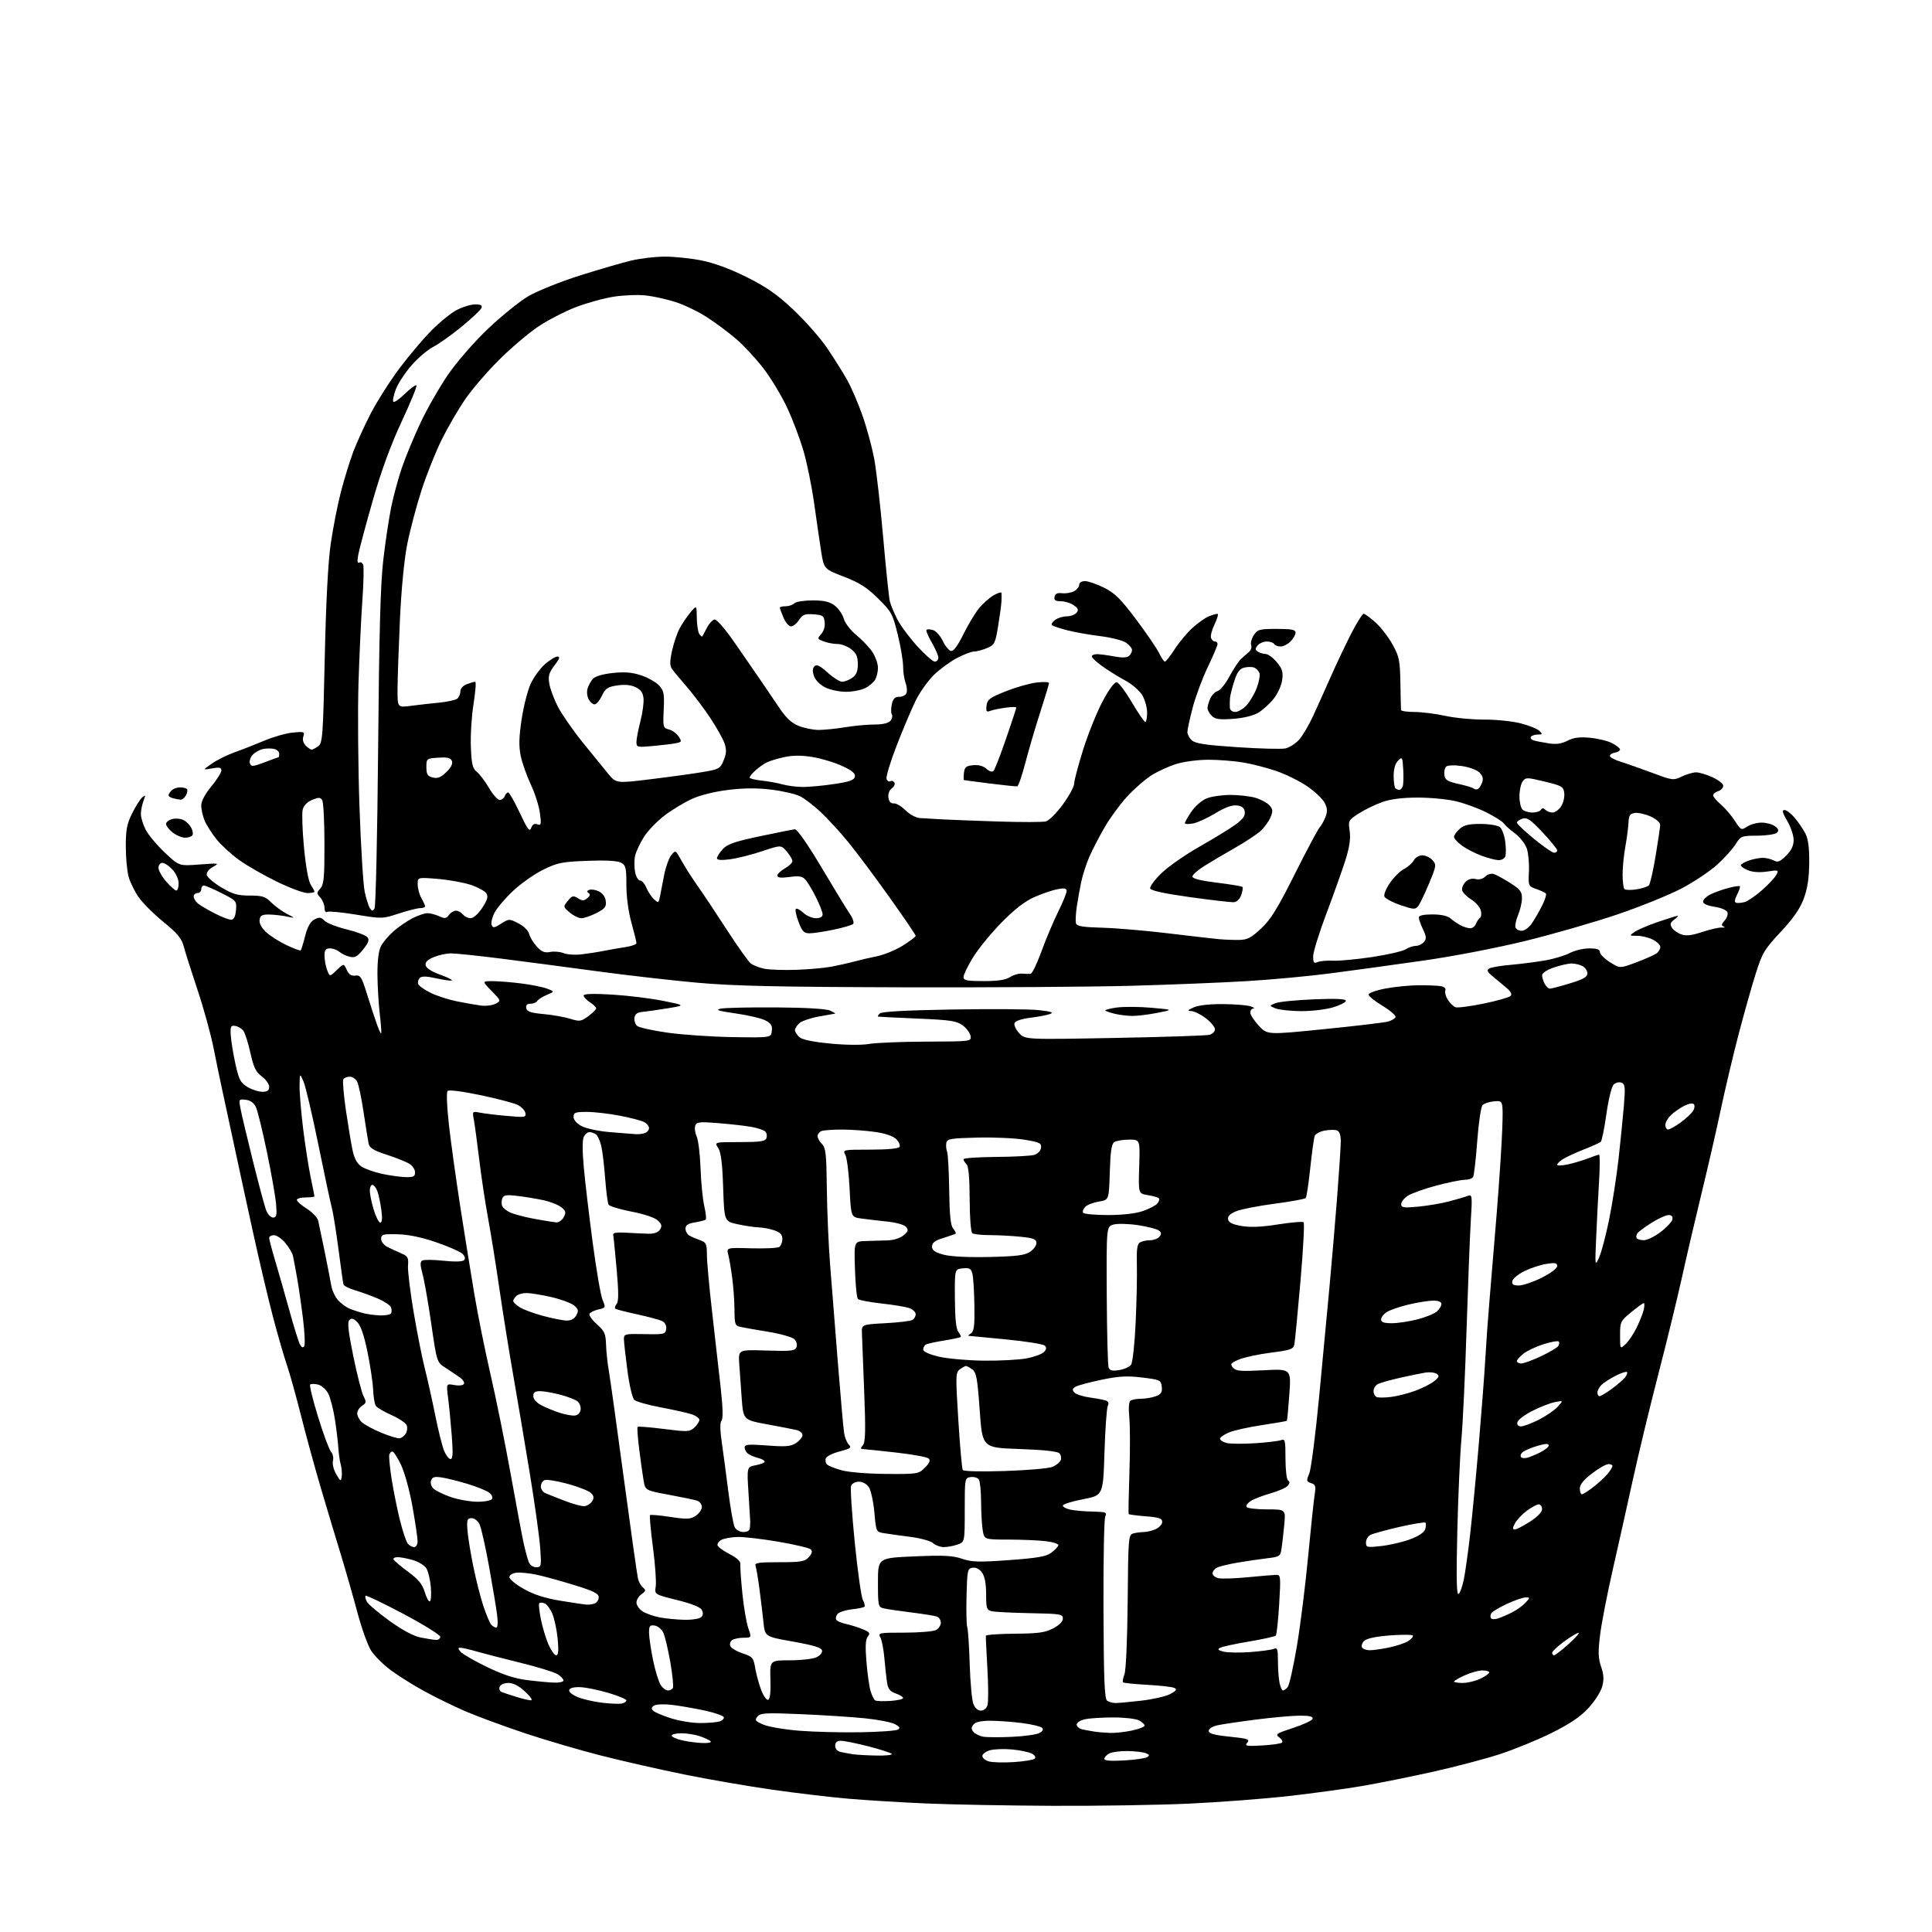 <?xml version="1.0" encoding="UTF-8" standalone="no"?>
<svg 
  version="1.1" 
  xmlns="http://www.w3.org/2000/svg" 
  xmlns:xlink="http://www.w3.org/1999/xlink" 
  xmlns:svg="http://www.w3.org/2000/svg"
  xmlns:rdf="http://www.w3.org/1999/02/22-rdf-syntax-ns#"
  xmlns:cc="http://creativecommons.org/ns#"
  xmlns:dc="http://purl.org/dc/elements/1.1/"
  viewBox="0 0 768 768"
  width="768"
  height="768"
>
<style>svg {background-color: white; }</style>"
<path stroke="none" fill="black" fill-rule="evenodd" d="M418.50,717.84C400.90,717.76 378.40,717.35 368.50,716.92C358.60,716.50 344.65,715.65 337.50,715.04C330.35,714.43 316.62,712.81 307.00,711.43C297.38,710.06 281.62,707.34 272.00,705.38C262.38,703.43 247.55,700.06 239.05,697.90C230.56,695.74 216.86,691.72 208.62,688.97C200.38,686.22 189.81,682.32 185.14,680.32C180.46,678.31 173.01,674.67 168.57,672.23C164.13,669.79 158.13,666.02 155.24,663.85C152.34,661.69 148.88,658.25 147.56,656.21C146.23,654.17 143.76,647.33 142.08,641.00C140.39,634.67 137.43,624.33 135.50,618.00C133.56,611.67 129.98,599.75 127.54,591.50C125.11,583.25 121.53,570.20 119.60,562.50C117.66,554.80 115.15,545.80 114.01,542.50C112.87,539.20 110.40,530.65 108.52,523.50C106.64,516.35 103.08,501.27 100.61,490.00C98.13,478.73 94.72,462.98 93.02,455.00C91.31,447.02 89.23,437.35 88.39,433.50C87.55,429.65 85.96,422.00 84.87,416.50C83.77,411.00 80.92,400.65 78.52,393.50C76.13,386.35 73.68,378.63 73.08,376.36C72.19,373.01 70.62,371.10 64.92,366.44C61.04,363.26 56.59,358.82 55.04,356.56C53.49,354.31 51.72,350.67 51.12,348.48C50.51,346.29 50.01,340.88 50.01,336.45C50.00,329.81 50.45,327.49 52.55,323.28C53.95,320.47 55.76,317.61 56.58,316.93C57.86,315.87 57.92,316.07 57.03,318.42C56.46,319.91 56.00,322.24 56.00,323.60C56.00,324.97 56.85,327.75 57.90,329.80C58.94,331.84 62.35,335.93 65.48,338.89C71.17,344.27 71.17,344.27 79.33,343.65C87.08,343.06 87.36,343.11 84.69,344.58C82.99,345.52 82.01,346.79 82.20,347.81C82.38,348.74 84.98,350.96 87.97,352.75C92.45,355.42 94.44,356.00 99.25,356.00C104.27,356.00 105.47,356.38 107.80,358.71C109.28,360.20 112.08,362.24 114.00,363.24C117.50,365.06 117.50,365.06 114.00,364.33C112.08,363.92 108.92,363.57 107.00,363.54C104.16,363.51 103.44,363.91 103.19,365.66C103.00,367.00 103.94,368.81 105.69,370.46C107.24,371.92 110.89,374.26 113.81,375.66C116.74,377.06 119.31,378.02 119.53,377.80C119.76,377.58 120.55,375.00 121.30,372.07C122.24,368.40 123.38,366.37 124.97,365.51C126.91,364.48 127.56,364.56 129.00,366.00C129.94,366.94 133.91,368.50 137.82,369.45C141.72,370.41 145.42,371.80 146.04,372.55C146.90,373.59 146.52,374.71 144.36,377.41C142.08,380.27 141.08,380.82 139.03,380.33C137.64,380.00 135.79,379.12 134.92,378.37C134.05,377.61 132.37,377.00 131.17,377.00C129.44,377.00 129.00,377.59 129.00,379.93C129.00,381.55 129.47,384.09 130.03,385.59C131.07,388.31 131.07,388.31 133.86,385.63C136.66,382.95 136.66,382.95 137.84,385.54C138.68,387.39 139.65,388.04 141.26,387.81C143.24,387.54 143.77,388.35 145.84,395.00C147.13,399.12 148.86,404.44 149.70,406.81C150.53,409.18 151.35,410.98 151.52,410.81C151.69,410.64 151.44,407.12 150.96,403.00C150.48,398.88 150.07,391.77 150.04,387.20C150.02,381.83 150.51,377.91 151.45,376.10C152.25,374.56 154.51,371.88 156.48,370.15C158.45,368.43 161.83,366.11 163.99,365.01C166.15,363.90 168.82,363.00 169.91,363.00C171.01,363.00 173.10,363.54 174.56,364.21C176.82,365.24 177.41,365.16 178.47,363.71C179.16,362.77 180.40,362.00 181.24,362.00C182.07,362.00 183.32,362.67 184.00,363.50C184.68,364.32 186.08,365.00 187.11,365.00C188.18,365.00 190.12,363.27 191.68,360.91C193.74,357.79 194.14,356.43 193.36,355.16C192.79,354.25 190.03,352.73 187.23,351.78C184.42,350.83 178.50,349.75 174.06,349.38C166.00,348.71 166.00,348.71 166.04,351.61C166.05,353.20 166.71,355.62 167.50,357.00C168.29,358.38 168.95,359.84 168.96,360.25C168.98,360.66 168.11,361.00 167.02,361.00C165.93,361.00 162.10,361.97 158.51,363.14C152.05,365.26 151.85,365.27 141.51,363.57C135.75,362.63 130.58,362.14 130.02,362.49C129.44,362.84 129.00,362.15 129.00,360.89C129.00,359.66 128.26,357.83 127.35,356.83C125.81,355.13 125.81,354.87 127.35,353.17C128.74,351.63 129.00,348.85 128.98,335.42C128.98,326.66 128.57,318.87 128.08,318.09C127.33,316.91 126.68,316.89 124.08,317.97C122.13,318.78 120.73,320.22 120.32,321.85C119.96,323.28 120.20,330.06 120.84,336.92C121.55,344.44 122.61,350.28 123.51,351.65C124.33,352.91 125.00,354.17 125.00,354.46C125.00,354.76 123.73,355.00 122.18,355.00C120.63,355.00 115.18,352.97 110.08,350.49C104.98,348.00 98.27,344.16 95.16,341.94C92.04,339.71 87.98,336.01 86.12,333.70C84.27,331.39 82.13,328.05 81.37,326.28C80.62,324.51 80.00,321.80 80.00,320.26C80.00,318.47 81.44,315.72 84.00,312.62C86.20,309.96 88.00,307.11 88.00,306.28C88.00,305.09 87.22,304.92 84.25,305.45C80.50,306.12 80.50,306.12 84.29,303.49C86.38,302.05 90.43,300.05 93.29,299.04C96.16,298.03 101.42,295.96 105.00,294.45C108.58,292.93 113.69,291.47 116.36,291.21C120.89,290.76 121.18,290.86 120.58,292.76C120.18,294.02 120.54,295.40 121.54,296.39C122.42,297.28 123.47,298.00 123.88,298.00C124.29,298.00 125.46,297.39 126.49,296.63C128.22,295.36 128.41,292.84 129.10,261.38C129.59,239.16 130.40,223.60 131.47,216.16C132.37,209.93 134.19,200.63 135.52,195.51C136.85,190.39 139.06,183.23 140.43,179.59C141.80,175.95 144.96,169.04 147.45,164.23C149.95,159.43 155.02,151.45 158.73,146.50C162.43,141.55 168.18,134.75 171.50,131.39C174.82,128.03 179.42,124.31 181.73,123.14C184.03,121.96 187.27,121.00 188.93,121.00C191.12,121.00 191.79,121.39 191.39,122.42C191.09,123.20 187.55,126.54 183.53,129.84C179.51,133.15 174.41,136.77 172.21,137.89C170.02,139.01 166.14,142.31 163.60,145.21C161.06,148.11 158.24,152.42 157.34,154.77C156.45,157.12 156.01,159.34 156.37,159.71C156.74,160.07 158.82,158.63 161.00,156.50C163.18,154.37 165.22,152.89 165.54,153.20C165.85,153.52 163.20,160.01 159.64,167.64C155.25,177.07 151.58,187.10 148.17,199.00C145.42,208.62 142.84,218.25 142.44,220.39C141.96,222.99 142.07,224.08 142.76,223.65C143.33,223.30 144.05,223.69 144.37,224.52C144.69,225.35 144.54,231.76 144.04,238.77C143.54,245.77 142.85,260.50 142.51,271.50C142.17,282.50 142.34,304.55 142.89,320.50C143.44,336.45 144.38,351.75 144.98,354.50C145.58,357.25 146.50,360.18 147.03,361.00C147.84,362.25 148.15,362.27 148.88,361.13C149.37,360.38 150.01,331.80 150.31,297.63C150.71,251.47 151.24,232.16 152.37,222.49C153.20,215.33 154.63,205.88 155.53,201.49C156.44,197.10 158.33,190.12 159.73,186.00C161.13,181.88 164.42,173.92 167.04,168.32C169.65,162.72 174.58,154.08 177.97,149.12C181.56,143.88 188.23,136.21 193.88,130.80C199.24,125.69 206.52,119.80 210.06,117.73C213.60,115.66 222.80,111.96 230.50,109.52C238.20,107.09 247.43,104.40 251.00,103.56C254.57,102.72 260.56,102.02 264.29,102.01C268.03,102.01 274.55,102.68 278.79,103.52C283.73,104.49 290.16,106.85 296.68,110.09C304.56,114.00 308.76,116.92 315.25,123.00C319.87,127.32 325.90,134.15 328.66,138.17C331.41,142.20 335.05,147.97 336.74,151.00C338.43,154.03 341.18,160.41 342.85,165.19C344.53,169.96 346.60,177.59 347.47,182.14C348.33,186.69 349.95,200.78 351.06,213.45C352.18,226.13 353.37,237.62 353.71,239.00C354.06,240.37 355.35,243.53 356.60,246.00C357.84,248.47 361.40,253.31 364.51,256.75C367.62,260.19 370.81,263.00 371.58,263.00C372.36,263.00 373.00,262.29 373.00,261.43C373.00,260.56 371.82,257.84 370.38,255.38C368.94,252.92 368.00,250.66 368.30,250.36C368.60,250.06 369.80,250.12 370.95,250.48C372.11,250.85 373.83,252.80 374.78,254.81C375.73,256.83 377.19,258.60 378.02,258.77C379.03,258.96 380.67,256.77 382.88,252.28C384.72,248.55 387.48,243.93 389.02,242.00C390.55,240.08 393.20,237.69 394.90,236.69C396.61,235.70 398.05,235.25 398.11,235.69C398.17,236.14 398.17,237.62 398.10,239.00C398.04,240.38 397.44,244.83 396.77,248.89C395.62,255.84 395.35,256.37 392.31,257.64C390.52,258.39 388.22,259.00 387.18,259.00C386.15,259.00 383.09,260.16 380.40,261.58C377.70,263.00 373.59,266.01 371.25,268.28C368.92,270.55 365.66,275.13 364.02,278.46C362.38,281.78 358.97,289.83 356.45,296.34C353.92,302.85 352.11,308.84 352.42,309.65C352.73,310.46 353.41,310.87 353.92,310.55C354.44,310.23 355.16,310.45 355.53,311.05C355.90,311.65 355.44,312.69 354.51,313.37C353.49,314.12 352.95,315.59 353.16,317.06C353.38,318.68 354.10,319.45 355.28,319.36C356.26,319.28 358.36,320.51 359.95,322.11C361.58,323.74 364.08,325.08 365.67,325.19C367.23,325.30 371.20,325.53 374.50,325.71C377.80,325.89 387.92,326.28 396.98,326.57C406.05,326.86 414.49,326.84 415.74,326.53C416.98,326.22 420.03,323.18 422.50,319.78C424.98,316.38 427.00,312.64 427.00,311.47C427.00,310.29 428.62,304.19 430.59,297.92C432.57,291.64 436.06,283.00 438.34,278.73C440.97,273.82 443.04,271.06 443.96,271.24C444.76,271.39 447.46,274.99 449.96,279.23C452.46,283.48 454.84,286.96 455.25,286.98C455.66,286.99 456.00,285.31 456.00,283.25C455.99,281.19 455.11,278.05 454.03,276.29C452.95,274.52 449.92,271.91 447.29,270.50C444.65,269.08 440.59,266.56 438.25,264.89C435.91,263.23 434.00,261.45 434.00,260.93C434.00,260.42 435.01,260.02 436.25,260.04C437.49,260.07 440.52,260.48 443.00,260.96C445.91,261.52 447.94,261.46 448.75,260.79C449.44,260.22 450.00,259.15 450.00,258.40C450.00,257.66 448.89,256.32 447.53,255.43C446.18,254.54 441.57,253.39 437.28,252.86C433.00,252.34 427.09,251.28 424.15,250.52C421.21,249.76 418.51,248.85 418.15,248.49C417.80,248.13 418.38,247.20 419.44,246.42C420.51,245.64 422.59,245.00 424.07,245.00C425.55,245.00 427.28,244.37 427.93,243.59C428.85,242.47 428.63,241.85 426.83,240.59C425.58,239.72 423.27,239.00 421.70,239.00C419.53,239.00 418.93,238.59 419.20,237.25C419.44,236.00 420.30,235.59 422.21,235.81C423.69,235.99 425.82,235.63 426.95,235.03C428.08,234.42 429.00,233.27 429.00,232.46C429.00,231.60 429.95,231.00 431.30,231.00C432.57,231.00 435.98,232.18 438.87,233.62C443.20,235.78 445.49,238.05 451.66,246.28C455.79,251.79 459.90,257.81 460.77,259.65C461.65,261.49 462.69,263.00 463.08,263.00C463.47,263.00 465.22,260.77 466.97,258.05C468.71,255.33 471.93,251.49 474.12,249.51C476.31,247.53 479.24,245.48 480.62,244.96C482.00,244.43 483.51,244.00 483.97,244.00C484.44,244.00 483.93,245.84 482.84,248.10C481.75,250.35 481.10,252.82 481.40,253.60C481.69,254.37 482.40,255.00 482.97,255.00C483.54,255.00 484.00,255.46 484.00,256.02C484.00,256.58 482.23,260.74 480.07,265.27C477.90,269.80 475.20,277.07 474.07,281.44C472.93,285.80 472.00,290.12 472.00,291.03C472.00,291.94 472.81,293.42 473.80,294.32C475.18,295.57 479.37,296.19 491.91,297.02C500.89,297.62 509.47,297.84 510.98,297.51C512.48,297.17 514.86,295.69 516.26,294.20C517.65,292.72 520.20,288.46 521.92,284.74C523.64,281.02 526.79,274.01 528.93,269.16C531.06,264.31 534.68,256.66 536.97,252.17C539.26,247.68 541.55,244.00 542.07,244.00C542.58,244.00 544.71,245.55 546.81,247.45C548.91,249.34 551.95,253.28 553.56,256.20C556.21,260.98 556.52,262.48 556.68,271.50C556.77,277.00 556.88,281.84 556.93,282.25C556.97,282.66 559.36,283.01 562.25,283.02C565.14,283.03 570.65,283.72 574.50,284.56C578.35,285.41 585.34,286.07 590.04,286.05C594.74,286.02 601.26,286.70 604.54,287.55C607.82,288.40 611.16,289.75 611.96,290.55C613.25,291.82 613.16,292.00 611.27,292.00C610.09,292.00 608.86,292.42 608.54,292.93C608.23,293.44 608.76,294.08 609.74,294.35C610.71,294.63 613.37,295.14 615.66,295.50C618.64,295.96 620.75,295.66 623.10,294.45C625.50,293.21 627.87,292.89 632.02,293.27C635.13,293.55 639.10,294.52 640.84,295.42C642.58,296.32 644.00,297.46 644.00,297.96C644.00,298.45 643.08,299.00 641.96,299.18C640.84,299.36 639.94,299.95 639.96,300.50C639.98,301.05 641.91,302.09 644.25,302.81C646.59,303.53 652.23,305.52 656.80,307.22C664.89,310.25 665.18,310.28 668.58,308.66C670.50,307.75 673.07,307.01 674.28,307.02C675.50,307.03 678.41,307.91 680.75,308.97C683.09,310.03 685.00,311.57 685.00,312.38C685.00,313.20 684.10,314.15 683.00,314.50C681.90,314.85 681.00,315.60 681.00,316.16C681.00,316.72 682.40,318.38 684.10,319.84C685.81,321.30 688.31,324.22 689.66,326.33C692.05,330.04 692.19,330.10 694.53,328.58C695.85,327.71 698.43,327.00 700.27,327.00C702.11,327.00 704.49,327.64 705.56,328.43C707.00,329.50 707.21,330.16 706.38,331.01C705.76,331.63 702.28,332.17 698.64,332.19C692.24,332.22 691.96,332.33 689.97,335.55C688.84,337.38 685.53,341.05 682.63,343.69C679.73,346.34 673.33,350.61 668.43,353.18C663.52,355.76 652.08,360.39 643.00,363.48C633.92,366.56 617.50,371.30 606.50,374.00C594.87,376.85 577.71,380.16 565.50,381.89C553.95,383.54 537.52,385.80 529.00,386.91C520.48,388.03 505.40,389.43 495.50,390.02C485.60,390.62 464.90,391.45 449.50,391.87C434.10,392.30 393.15,392.57 358.50,392.47C308.97,392.33 291.55,391.94 277.00,390.63C266.82,389.71 248.82,387.65 237.00,386.04C225.18,384.44 208.07,382.19 199.00,381.04C189.93,379.90 181.02,378.97 179.22,378.98C177.41,378.99 174.34,379.67 172.39,380.48C169.92,381.51 168.95,382.50 169.19,383.72C169.40,384.81 171.54,386.21 174.79,387.38C177.69,388.42 179.86,389.48 179.61,389.73C179.36,389.97 176.63,389.61 173.54,388.92C169.47,388.01 167.63,387.97 166.83,388.77C166.23,389.37 165.97,390.46 166.26,391.18C166.55,391.91 168.74,393.47 171.14,394.65C173.54,395.83 178.20,397.35 181.50,398.02C184.80,398.70 189.14,399.46 191.14,399.72C193.14,399.98 195.78,399.65 197.00,399.00C199.21,397.82 199.21,397.80 195.41,393.91C191.59,390.00 191.59,390.00 196.05,390.03C198.50,390.05 203.67,390.47 207.55,390.98C211.42,391.48 215.92,392.40 217.55,393.02C220.50,394.16 220.50,394.16 217.37,395.48C215.65,396.21 213.93,397.30 213.56,397.90C213.19,398.51 211.98,399.00 210.87,399.00C209.49,399.00 208.96,399.55 209.19,400.75C209.45,402.12 210.91,402.63 216.01,403.10C219.58,403.42 224.36,404.27 226.63,404.97C230.44,406.15 230.99,406.07 233.88,403.93C235.59,402.66 237.00,401.27 237.00,400.83C237.00,400.40 235.88,399.31 234.50,398.41C233.12,397.51 232.00,396.30 232.00,395.74C232.00,395.05 235.75,394.92 243.25,395.36C249.44,395.73 258.55,396.84 263.50,397.83C272.50,399.64 272.50,399.64 265.50,400.80C261.65,401.43 257.15,402.08 255.50,402.23C253.33,402.42 252.42,403.08 252.20,404.59C252.04,405.74 252.54,407.20 253.31,407.84C254.08,408.48 259.56,409.69 265.48,410.52C271.40,411.35 283.05,412.14 291.37,412.27C306.50,412.50 306.50,412.50 306.81,409.81C307.06,407.69 306.50,406.80 304.23,405.62C302.64,404.80 297.32,403.55 292.42,402.85C285.48,401.86 284.17,401.44 286.50,400.95C288.15,400.61 298.05,400.39 308.50,400.46C320.34,400.54 328.44,401.02 330.00,401.73C331.38,402.36 332.25,402.90 331.93,402.94C331.62,402.97 328.70,403.49 325.43,404.09C322.17,404.69 318.71,405.88 317.75,406.74C316.79,407.60 316.00,408.85 316.00,409.50C316.00,410.15 316.79,411.39 317.75,412.26C318.90,413.29 323.07,414.16 330.00,414.83C336.21,415.43 342.54,415.49 345.50,414.98C348.25,414.51 358.52,414.09 368.32,414.06C385.97,414.00 386.14,413.98 385.82,411.85C385.64,410.67 384.24,408.77 382.71,407.62C380.28,405.82 377.93,405.46 364.71,404.90C356.34,404.54 349.30,404.19 349.05,404.12C348.80,404.06 349.10,403.50 349.72,402.88C350.47,402.13 360.02,401.60 378.67,401.29C393.98,401.03 409.43,401.14 413.00,401.54C417.71,402.06 418.95,402.47 417.50,403.04C416.40,403.48 412.87,404.16 409.67,404.56C406.10,405.00 403.62,405.83 403.29,406.69C402.99,407.47 403.82,409.26 405.12,410.68C407.50,413.26 407.50,413.26 443.01,412.60C462.54,412.24 479.53,411.68 480.76,411.35C481.99,411.03 482.98,410.03 482.96,409.13C482.94,408.24 481.30,406.26 479.30,404.75C477.31,403.24 474.74,401.96 473.59,401.92C471.86,401.85 472.02,401.60 474.50,400.46C476.33,399.62 480.80,399.11 486.00,399.14C490.68,399.17 495.62,399.56 497.00,400.00C498.38,400.44 498.94,400.85 498.25,400.90C497.56,400.96 497.00,401.68 497.00,402.51C497.00,403.35 498.52,405.68 500.37,407.70C503.74,411.38 503.74,411.38 526.38,409.10C538.83,407.85 550.22,406.50 551.70,406.11C553.17,405.71 554.53,404.90 554.74,404.29C554.94,403.68 552.62,401.68 549.58,399.84C546.54,398.00 544.04,395.99 544.03,395.36C544.01,394.74 547.03,393.66 550.72,392.96C554.42,392.26 560.38,391.67 563.97,391.65C567.56,391.63 571.52,391.80 572.77,392.02C574.17,392.27 574.85,392.94 574.54,393.77C574.25,394.50 574.72,396.17 575.57,397.47C576.42,398.77 577.77,400.08 578.57,400.39C579.37,400.70 584.40,400.05 589.74,398.95C595.08,397.85 599.91,396.48 600.47,395.91C601.18,395.19 600.57,394.09 598.50,392.38C596.85,391.02 594.41,388.99 593.07,387.87C591.18,386.28 590.94,385.65 592.00,385.00C592.74,384.54 596.53,383.89 600.42,383.55C604.32,383.21 610.42,382.43 614.00,381.82C617.58,381.21 622.07,379.87 623.99,378.85C625.90,377.83 629.39,377.00 631.74,377.00C634.84,377.00 636.00,377.40 636.00,378.49C636.00,379.31 637.79,381.11 639.98,382.49C643.96,385.00 643.96,385.00 650.65,382.48C654.33,381.09 657.94,379.46 658.67,378.86C659.40,378.25 660.00,377.15 660.00,376.40C660.00,375.66 658.67,374.36 657.05,373.53C655.43,372.69 652.63,372.00 650.83,372.00C647.58,372.00 647.57,371.99 649.79,370.44C651.01,369.58 655.24,367.78 659.18,366.44C663.13,365.10 666.61,364.01 666.93,364.03C667.24,364.05 666.61,364.74 665.52,365.56C663.96,366.74 663.77,367.42 664.63,368.78C665.22,369.72 666.89,370.92 668.34,371.44C670.27,372.13 672.50,371.87 676.73,370.46C679.91,369.40 683.40,368.62 684.50,368.71C685.60,368.80 685.91,368.63 685.19,368.33C684.16,367.91 684.25,367.39 685.56,365.93C686.49,364.91 686.99,363.41 686.68,362.61C686.36,361.78 684.13,360.84 681.56,360.46C678.72,360.03 677.00,359.26 677.00,358.41C677.00,357.66 678.24,356.41 679.75,355.63C681.26,354.85 684.46,353.68 686.85,353.04C689.24,352.40 691.39,352.06 691.62,352.29C691.85,352.51 691.36,354.01 690.53,355.60C689.59,357.42 689.41,358.63 690.06,358.85C690.62,359.04 692.12,358.94 693.38,358.62C694.64,358.30 697.78,356.19 700.35,353.92C702.93,351.65 705.53,348.88 706.12,347.77C707.16,345.83 707.01,345.77 702.50,346.45C699.52,346.89 696.72,346.71 694.89,345.96C693.30,345.30 692.00,344.41 692.00,343.98C692.00,343.55 693.42,342.70 695.15,342.10C696.88,341.49 699.39,341.00 700.71,341.00C702.04,341.00 704.01,341.47 705.09,342.05C706.71,342.91 707.58,342.57 710.03,340.13C712.10,338.05 713.00,336.17 713.00,333.91C713.00,332.13 711.86,328.72 710.46,326.34C708.53,323.04 708.27,322.00 709.37,322.00C710.17,322.00 712.00,323.40 713.45,325.12C714.89,326.84 716.79,329.63 717.67,331.33C718.80,333.51 719.25,336.97 719.19,343.03C719.13,349.18 718.50,353.25 717.00,357.28C715.50,361.28 712.83,365.12 707.82,370.49C701.32,377.45 700.52,378.79 697.85,387.28C696.25,392.35 693.18,403.25 691.03,411.50C688.88,419.75 685.74,433.02 684.05,441.00C682.37,448.98 678.96,463.82 676.48,474.00C674.00,484.18 670.43,499.48 668.55,508.00C666.66,516.52 662.43,533.85 659.15,546.50C655.87,559.15 651.36,577.83 649.13,588.00C646.90,598.17 643.28,614.38 641.09,624.00C638.89,633.62 636.63,645.28 636.06,649.90C635.22,656.67 635.30,659.11 636.46,662.53C637.56,665.76 637.65,667.67 636.87,670.52C636.30,672.58 633.80,676.44 631.31,679.10C628.08,682.55 623.88,685.37 616.64,688.95C611.06,691.71 601.77,695.50 596.00,697.37C590.23,699.24 578.30,702.38 569.50,704.33C560.70,706.29 548.23,708.80 541.79,709.91C535.34,711.03 522.07,712.85 512.29,713.96C502.50,715.06 484.60,716.42 472.50,716.98C460.40,717.53 436.10,717.92 418.50,717.84zM402.95,700.46C407.05,700.20 410.82,699.58 411.31,699.09C411.85,698.55 411.38,697.74 410.15,697.08C409.02,696.48 405.48,695.74 402.30,695.44C399.11,695.14 395.15,695.29 393.50,695.77C391.85,696.25 390.50,697.27 390.50,698.03C390.50,698.79 391.62,699.75 393.00,700.17C394.38,700.59 398.85,700.72 402.95,700.46zM446.81,699.80C451.11,699.56 455.24,698.97 455.99,698.50C457.09,697.83 456.97,697.50 455.43,696.90C454.37,696.48 451.11,696.11 448.18,696.07C445.26,696.03 442.00,696.47 440.93,697.04C439.87,697.60 439.00,698.56 439.00,699.16C439.00,699.90 441.55,700.11 446.81,699.80zM348.45,697.86C352.28,697.94 354.97,697.62 354.45,697.16C353.93,696.70 349.68,695.34 345.00,694.15C340.32,692.95 335.49,691.98 334.25,691.99C332.68,692.00 332.00,692.60 332.00,693.98C332.00,695.22 332.84,696.14 334.25,696.45C335.49,696.72 337.62,697.12 339.00,697.33C340.38,697.55 344.63,697.79 348.45,697.86zM501.72,693.85C505.66,693.62 509.22,693.11 509.62,692.71C510.03,692.31 509.52,691.37 508.50,690.62C506.83,689.40 507.35,689.04 514.01,686.89C518.06,685.57 521.56,683.94 521.77,683.25C522.05,682.36 520.64,682.00 516.80,682.00C513.85,682.00 506.05,682.69 499.47,683.53C492.89,684.37 485.93,685.40 484.00,685.82C481.95,686.27 480.50,687.19 480.50,688.04C480.50,689.13 482.58,689.71 488.79,690.35C496.04,691.10 496.92,691.40 495.81,692.73C494.69,694.07 495.38,694.20 501.72,693.85zM279.45,692.89C281.73,692.95 283.00,692.63 282.45,692.14C281.93,691.66 279.97,690.76 278.10,690.14C276.23,689.51 272.97,689.00 270.85,689.00C268.73,689.00 267.00,689.42 267.00,689.94C267.00,690.46 268.91,691.31 271.25,691.83C273.59,692.36 277.28,692.83 279.45,692.89zM402.30,690.42C407.14,690.20 412.03,689.52 413.16,688.91C414.52,688.19 414.88,687.48 414.23,686.83C413.68,686.28 410.14,685.44 406.37,684.95C402.59,684.46 396.97,684.05 393.87,684.03C390.06,684.01 387.84,684.48 387.00,685.50C386.03,686.67 386.02,687.32 386.95,688.44C387.61,689.23 389.35,690.10 390.82,690.36C392.30,690.62 397.46,690.65 402.30,690.42zM342.04,688.60C349.49,688.48 356.19,688.00 356.93,687.54C357.96,686.90 357.67,686.38 355.70,685.35C354.28,684.61 348.93,683.57 343.81,683.05C338.69,682.53 327.29,681.79 318.49,681.41C304.34,680.81 302.31,680.92 301.11,682.36C299.91,683.81 300.20,684.19 303.57,685.60C305.67,686.47 312.14,687.56 317.95,688.01C323.75,688.46 334.59,688.73 342.04,688.60zM441.20,688.86C443.24,688.94 447.17,688.51 449.95,687.92C452.73,687.32 455.00,686.44 455.00,685.95C455.00,685.47 454.00,684.54 452.79,683.89C451.57,683.23 446.95,682.70 442.54,682.71C438.12,682.71 433.04,683.04 431.25,683.44C429.46,683.83 428.00,684.79 428.00,685.56C428.00,686.33 429.01,687.18 430.25,687.45C431.49,687.72 433.62,688.12 435.00,688.33C436.38,688.55 439.17,688.79 441.20,688.86zM278.00,684.93C281.02,684.95 284.53,684.70 285.79,684.36C287.05,684.02 287.91,683.24 287.71,682.62C287.51,682.01 283.98,680.79 279.88,679.91C275.78,679.04 269.96,678.04 266.96,677.69C263.96,677.34 260.83,677.47 260.01,677.99C258.92,678.67 258.81,679.21 259.63,680.03C260.24,680.64 263.38,681.98 266.62,683.01C269.85,684.05 274.98,684.91 278.00,684.93zM389.91,680.00C391.03,680.00 392.16,679.09 392.54,677.86C392.92,676.68 392.90,670.16 392.51,663.36C392.12,656.57 391.84,650.67 391.90,650.26C391.95,649.84 397.11,649.47 403.35,649.42C412.70,649.36 415.40,648.99 418.60,647.33C421.06,646.05 422.50,644.60 422.50,643.40C422.50,641.64 421.52,641.48 409.50,641.26C402.35,641.12 395.49,640.78 394.25,640.49C392.21,640.01 392.00,639.37 392.00,633.70C392.00,629.59 391.45,626.66 390.40,625.17C389.40,623.74 388.00,623.00 386.65,623.19C384.62,623.48 384.48,624.11 384.21,634.44C384.06,640.45 384.18,646.04 384.50,646.86C384.81,647.67 385.25,654.23 385.47,661.44C385.69,668.65 386.34,675.77 386.91,677.27C387.56,678.96 388.70,680.00 389.91,680.00zM247.25,677.18C248.21,676.95 249.00,676.39 249.00,675.93C249.00,675.46 245.81,674.13 241.91,672.97C238.01,671.81 232.99,670.78 230.77,670.68C228.26,670.57 226.54,670.98 226.27,671.76C226.01,672.50 227.39,673.68 229.56,674.59C231.62,675.45 236.05,676.48 239.40,676.87C242.76,677.26 246.29,677.40 247.25,677.18zM353.90,676.15C356.71,675.96 359.00,675.44 359.00,675.00C359.00,674.56 357.68,673.73 356.06,673.17C353.79,672.38 353.00,671.39 352.61,668.82C352.33,667.00 351.86,662.67 351.56,659.20C351.27,655.74 350.55,652.03 349.98,650.95C348.97,649.07 349.32,649.00 359.53,649.00C365.36,649.00 371.00,648.53 372.07,647.96C373.13,647.40 374.00,646.09 374.00,645.07C374.00,644.05 373.32,642.95 372.49,642.63C371.66,642.31 367.04,641.57 362.24,640.97C357.43,640.38 352.49,639.65 351.25,639.34C349.11,638.81 349.00,638.31 349.00,629.05C349.00,619.31 349.00,619.31 363.42,618.69C375.08,618.18 378.71,618.36 382.42,619.63C386.33,620.96 389.07,621.04 401.17,620.16C412.37,619.35 415.87,618.74 417.86,617.26C419.24,616.22 420.53,614.91 420.72,614.33C420.92,613.74 418.78,613.01 415.79,612.65C412.88,612.30 406.17,612.01 400.88,612.01C391.26,612.00 391.26,612.00 390.64,608.25C390.30,606.19 390.01,601.12 390.00,597.00C389.98,592.88 389.59,588.90 389.12,588.16C388.66,587.43 387.20,586.98 385.89,587.16C383.51,587.50 383.50,587.57 383.50,600.24C383.50,612.98 383.50,612.98 380.60,613.99C379.01,614.55 376.57,615.00 375.18,615.00C373.79,615.00 371.88,614.29 370.92,613.43C369.97,612.57 365.90,611.44 361.85,610.92C357.81,610.40 353.10,609.75 351.39,609.47C348.29,608.96 348.27,608.92 347.58,601.23C347.20,596.98 346.22,592.49 345.42,591.25C344.54,589.90 342.95,589.00 341.45,589.00C340.06,589.00 338.66,589.72 338.32,590.62C337.97,591.51 338.63,601.60 339.77,613.04C340.91,624.49 342.37,634.82 343.00,636.01C343.64,637.20 343.92,638.41 343.63,638.70C343.34,639.00 341.06,639.46 338.57,639.75C336.07,640.03 333.54,640.85 332.93,641.58C332.32,642.31 332.10,643.35 332.43,643.88C332.75,644.41 334.48,645.16 336.26,645.54C338.04,645.92 341.02,646.85 342.87,647.61C345.72,648.79 346.05,649.23 344.99,650.52C344.07,651.62 343.91,654.30 344.41,660.43C344.78,665.05 345.51,670.30 346.03,672.09C346.54,673.89 347.38,675.62 347.89,675.93C348.39,676.24 351.10,676.34 353.90,676.15zM443.50,676.98C444.60,676.98 449.19,676.56 453.71,676.04C458.22,675.52 463.36,674.35 465.13,673.43C467.53,672.19 467.99,671.58 466.92,671.01C466.14,670.59 461.32,670.03 456.21,669.75C451.09,669.47 446.69,669.03 446.43,668.76C446.16,668.50 446.41,667.04 446.99,665.53C447.60,663.93 448.13,651.73 448.27,636.45C448.49,611.06 448.57,610.10 450.50,609.57C451.60,609.27 453.49,609.02 454.70,609.01C455.91,609.01 458.05,608.48 459.45,607.84C460.85,607.20 462.00,605.91 462.00,604.98C462.00,603.60 460.75,603.17 455.44,602.75C451.84,602.46 448.78,602.06 448.65,601.86C448.53,601.66 448.66,594.30 448.96,585.50C449.26,576.70 449.24,566.80 448.92,563.50C448.55,559.69 448.73,557.23 449.42,556.77C450.01,556.36 451.93,556.02 453.68,556.02C455.44,556.01 458.05,555.55 459.50,555.00C461.60,554.20 462.07,553.44 461.82,551.25C461.51,548.62 461.17,548.46 454.04,547.59C448.10,546.86 444.86,547.03 438.04,548.44C433.35,549.42 428.68,550.65 427.69,551.18C426.32,551.90 426.14,552.46 426.97,553.46C427.57,554.19 430.19,555.08 432.78,555.45C435.38,555.81 438.32,556.35 439.32,556.65C440.61,557.02 440.92,557.67 440.36,558.84C439.93,559.75 439.33,568.14 439.04,577.47C438.50,594.45 438.50,594.45 430.50,595.97C426.10,596.81 422.50,597.95 422.50,598.49C422.50,599.03 423.85,599.77 425.50,600.12C427.15,600.47 431.14,600.82 434.36,600.88C439.58,600.99 440.12,601.19 439.36,602.75C438.89,603.71 438.57,620.42 438.65,639.88C438.77,668.36 439.06,675.43 440.15,676.11C440.89,676.58 442.40,676.97 443.50,676.98zM211.00,675.91C211.88,675.93 210.96,674.51 208.76,672.47C206.28,670.16 204.06,669.00 202.12,669.00C200.43,669.00 198.97,669.64 198.62,670.54C198.29,671.41 198.67,672.32 199.50,672.64C200.31,672.95 202.89,673.80 205.23,674.53C207.58,675.27 210.18,675.88 211.00,675.91zM305.35,675.70C306.11,675.43 306.42,672.69 306.26,667.65C306.03,660.00 306.03,660.00 313.97,660.00C318.33,660.00 323.07,659.47 324.49,658.82C325.95,658.16 326.95,656.97 326.78,656.11C326.57,654.98 323.47,654.03 315.29,652.57C304.09,650.58 304.09,650.58 303.51,645.04C303.19,641.99 302.47,635.97 301.90,631.65C301.33,627.34 300.62,623.17 300.32,622.40C299.88,621.26 301.61,621.00 309.74,621.00C318.46,621.00 319.92,620.75 321.52,618.98C322.79,617.58 323.03,616.63 322.32,615.92C321.75,615.35 315.93,613.97 309.39,612.85C302.85,611.74 295.51,610.89 293.08,610.97C290.65,611.05 287.81,611.57 286.77,612.12C285.73,612.68 285.04,613.67 285.24,614.32C285.44,614.97 287.60,616.53 290.05,617.79C292.95,619.28 294.43,620.68 294.30,621.79C294.19,622.73 294.55,627.95 295.10,633.38C295.65,638.82 296.70,645.01 297.43,647.13C298.77,651.00 298.77,651.00 295.63,651.02C293.91,651.02 291.87,651.43 291.10,651.91C290.34,652.40 289.97,653.47 290.28,654.29C290.60,655.11 292.79,656.43 295.16,657.22C299.17,658.56 299.52,658.97 300.21,663.08C300.62,665.51 301.68,669.43 302.58,671.80C303.47,674.16 304.72,675.92 305.35,675.70zM265.46,672.00C266.24,672.00 267.15,671.57 267.48,671.04C267.81,670.51 267.35,665.89 266.47,660.79C265.58,655.68 264.32,650.38 263.67,649.00C263.02,647.62 261.47,646.36 260.24,646.18C258.33,645.91 258.00,646.32 258.00,648.97C258.00,650.68 258.71,655.55 259.57,659.79C260.44,664.03 261.80,668.51 262.60,669.75C263.39,670.99 264.68,672.00 265.46,672.00zM510.00,672.00C510.42,672.00 511.26,671.39 511.89,670.63C512.51,669.88 514.15,662.57 515.53,654.38C516.91,646.20 518.91,630.20 519.99,618.83C521.07,607.47 522.24,596.38 522.59,594.19C523.14,590.75 522.94,590.12 521.18,589.56C519.30,588.96 519.24,588.66 520.46,585.70C521.19,583.94 522.96,570.12 524.40,555.00C525.84,539.88 527.70,520.08 528.54,511.00C529.38,501.93 530.72,486.18 531.52,476.00C532.31,465.82 532.97,455.80 532.98,453.72C532.99,451.26 532.47,449.74 531.49,449.36C530.66,449.04 528.46,449.07 526.59,449.42C524.72,449.77 522.93,450.73 522.62,451.56C522.30,452.39 521.50,458.11 520.85,464.28C520.20,470.45 519.39,475.83 519.05,476.23C518.72,476.63 513.13,477.65 506.63,478.50C500.13,479.36 493.24,480.71 491.33,481.51C488.91,482.52 487.95,483.50 488.18,484.73C488.43,486.00 489.96,486.74 493.58,487.36C497.07,487.95 501.55,487.76 508.07,486.72C513.26,485.90 517.82,485.52 518.21,485.88C518.61,486.24 518.03,496.87 516.94,509.51C515.84,522.16 514.75,533.42 514.51,534.54C514.13,536.30 512.84,536.74 505.21,537.70C500.34,538.32 494.65,539.54 492.56,540.41C489.20,541.81 488.91,542.19 490.11,543.64C491.28,545.04 493.04,545.19 502.36,544.70C513.25,544.13 513.25,544.13 512.53,554.31C512.14,559.92 511.69,564.63 511.54,564.78C511.40,564.93 506.96,565.71 501.68,566.50C496.40,567.29 490.49,568.60 488.54,569.42C486.59,570.23 485.00,571.36 485.00,571.93C485.00,572.50 486.18,573.26 487.63,573.62C489.07,573.98 494.13,574.02 498.88,573.71C503.62,573.40 508.29,572.84 509.25,572.47C510.83,571.85 511.00,572.58 511.00,579.83C511.00,584.37 511.46,588.16 512.05,588.53C512.76,588.97 512.72,589.63 511.92,590.60C511.27,591.38 508.21,592.74 505.12,593.61C502.03,594.49 498.47,595.85 497.22,596.65C495.96,597.44 495.20,598.52 495.53,599.04C495.85,599.57 499.49,600.00 503.61,600.00C511.10,600.00 511.10,600.00 510.50,606.25C510.17,609.69 509.69,613.92 509.42,615.66C508.97,618.64 508.65,618.86 503.72,619.44C500.85,619.78 495.57,620.56 492.00,621.16C488.43,621.77 484.71,622.67 483.75,623.17C482.79,623.66 482.00,624.68 482.00,625.43C482.00,626.17 483.01,627.03 484.25,627.34C485.49,627.65 490.77,627.49 496.00,626.98C501.23,626.47 506.33,626.04 507.35,626.03C509.08,626.00 509.15,626.73 508.49,637.75C508.10,644.21 507.50,649.80 507.14,650.17C506.79,650.55 502.00,651.60 496.50,652.53C491.00,653.45 485.83,654.58 485.01,655.03C483.88,655.65 484.20,656.01 486.37,656.56C487.94,656.95 492.65,657.03 496.86,656.73C501.06,656.42 505.29,655.87 506.25,655.48C507.79,654.87 508.00,655.45 508.00,660.27C508.00,663.28 508.28,667.16 508.62,668.88C508.97,670.59 509.59,672.00 510.00,672.00zM220.25,668.87C222.31,668.94 224.00,668.56 224.00,668.02C224.00,667.49 222.98,666.38 221.73,665.56C220.48,664.74 213.84,662.69 206.98,661.00C200.12,659.32 192.21,657.28 189.41,656.47C186.61,655.66 183.75,655.00 183.04,655.00C182.01,655.00 182.02,655.32 183.09,656.60C183.82,657.49 188.49,660.18 193.46,662.59C199.85,665.69 204.55,667.24 209.50,667.86C213.35,668.35 218.19,668.80 220.25,668.87zM581.47,669.00C583.37,669.00 586.52,668.24 588.47,667.31C590.41,666.39 592.00,665.26 592.00,664.81C592.00,664.37 590.76,664.01 589.25,664.02C587.74,664.03 584.59,664.91 582.25,665.97C579.91,667.03 578.00,668.15 578.00,668.45C578.00,668.75 579.56,669.00 581.47,669.00zM221.09,658.00C221.96,658.00 222.12,656.24 221.69,651.57C221.36,648.04 220.41,643.53 219.59,641.56C218.77,639.59 217.38,637.70 216.50,637.36C215.63,637.03 214.67,637.00 214.37,637.30C214.07,637.60 214.36,640.46 215.01,643.67C215.66,646.88 217.02,651.41 218.04,653.75C219.06,656.09 220.43,658.00 221.09,658.00zM617.78,658.00C618.20,658.00 620.79,656.00 623.53,653.54C626.26,651.09 628.05,649.08 627.50,649.07C626.95,649.06 624.36,650.62 621.75,652.53C619.14,654.45 617.00,656.47 617.00,657.01C617.00,657.55 617.35,658.00 617.78,658.00zM544.51,656.00C545.83,656.00 549.29,655.51 552.20,654.90C555.12,654.30 558.53,653.15 559.78,652.36C561.04,651.56 561.86,650.58 561.61,650.17C561.36,649.77 557.24,649.74 552.47,650.11C546.81,650.55 543.26,651.31 542.27,652.30C541.44,653.13 541.07,654.30 541.44,654.90C541.81,655.51 543.19,656.00 544.51,656.00zM173.25,651.89C174.21,651.95 175.00,651.39 175.00,650.65C175.00,649.91 168.43,645.82 160.41,641.57C152.39,637.32 145.60,634.07 145.33,634.34C145.06,634.61 145.29,635.67 145.84,636.69C146.39,637.72 150.43,641.15 154.83,644.32C159.93,647.99 164.40,650.38 167.16,650.93C169.55,651.40 172.29,651.83 173.25,651.89zM197.25,647.00C197.88,647.00 198.01,645.05 197.58,641.75C197.21,638.86 195.76,630.20 194.37,622.50C192.97,614.80 191.30,607.38 190.65,606.00C189.98,604.57 188.62,603.50 187.49,603.50C185.76,603.50 185.54,604.08 185.79,608.00C185.95,610.48 186.99,616.99 188.10,622.47C189.22,627.96 191.04,635.16 192.16,638.47C193.27,641.79 194.65,645.06 195.21,645.75C195.78,646.44 196.70,647.00 197.25,647.00zM272.05,643.89C275.10,643.95 278.12,643.48 278.75,642.85C279.51,642.09 279.59,641.10 278.98,639.97C278.38,638.85 274.90,637.46 269.11,636.03C260.16,633.81 260.16,633.81 260.66,630.66C260.94,628.92 260.45,621.93 259.56,615.11C258.67,608.30 258.14,602.52 258.39,602.28C258.63,602.04 262.27,602.36 266.47,603.00C273.10,604.00 274.44,603.94 276.56,602.55C277.90,601.67 279.00,600.09 279.00,599.04C279.00,597.99 278.11,596.85 277.03,596.51C275.94,596.16 270.88,595.11 265.78,594.17C256.50,592.45 256.50,592.45 255.83,588.47C255.46,586.29 254.67,580.71 254.09,576.07C253.50,571.44 253.22,567.45 253.46,567.20C253.71,566.96 258.42,567.34 263.95,568.04C273.28,569.23 274.13,569.19 275.99,567.51C277.10,566.51 278.00,565.12 278.00,564.42C278.00,563.73 276.54,562.69 274.75,562.13C272.96,561.57 267.45,560.35 262.50,559.42C257.55,558.49 252.89,557.16 252.14,556.47C251.38,555.76 250.18,550.65 249.41,544.85C248.66,539.16 248.03,533.52 248.02,532.33C248.00,530.27 248.40,530.17 256.25,530.33C264.03,530.49 264.52,530.38 264.81,528.32C265.00,526.99 264.41,525.77 263.31,525.20C262.31,524.68 257.90,523.48 253.50,522.52C249.10,521.56 245.14,520.56 244.70,520.30C244.26,520.04 244.43,519.19 245.07,518.42C245.95,517.36 245.96,513.97 245.12,504.51C244.51,497.64 243.89,491.49 243.75,490.84C243.58,490.03 245.17,489.78 249.00,490.02C252.03,490.21 256.02,490.39 257.88,490.43C260.05,490.48 261.65,489.88 262.36,488.76C263.24,487.39 263.06,486.64 261.49,485.15C260.30,484.03 256.09,482.61 251.06,481.64C246.42,480.74 242.31,479.50 241.94,478.90C241.56,478.30 240.96,473.68 240.58,468.65C240.21,463.62 239.51,457.75 239.03,455.60C238.54,453.46 237.55,451.33 236.82,450.87C236.10,450.41 234.95,450.02 234.29,450.02C233.62,450.01 232.63,450.82 232.10,451.82C231.47,453.00 231.46,457.34 232.07,464.07C232.59,469.81 234.18,483.27 235.61,494.00C237.03,504.73 238.79,514.93 239.52,516.69C240.82,519.80 240.78,519.89 237.93,520.51C236.33,520.87 234.73,521.63 234.37,522.21C234.01,522.79 235.30,524.67 237.24,526.38C240.32,529.11 240.78,530.13 240.91,534.50C240.99,537.25 241.50,541.98 242.03,545.00C242.56,548.02 245.25,567.33 248.01,587.89C250.78,608.46 253.30,626.33 253.62,627.60C253.93,628.88 254.84,630.45 255.62,631.10C256.83,632.10 256.74,632.49 255.02,633.70C253.91,634.48 253.00,635.98 253.00,637.03C253.00,638.09 254.07,639.65 255.37,640.51C256.67,641.36 259.71,642.45 262.12,642.92C264.53,643.39 269.00,643.83 272.05,643.89zM595.33,643.41C596.53,643.04 599.08,641.95 601.00,640.98C602.92,640.01 605.36,638.26 606.40,637.11C608.28,635.04 608.28,635.00 606.40,635.01C605.36,635.02 602.04,636.17 599.02,637.57C596.01,638.97 593.23,640.63 592.84,641.26C592.45,641.89 592.37,642.78 592.65,643.24C592.94,643.70 594.14,643.78 595.33,643.41zM233.17,637.87C234.09,637.94 235.55,637.73 236.42,637.39C237.29,637.06 238.00,635.95 238.00,634.94C238.00,633.47 235.99,632.47 228.25,630.08C222.89,628.43 216.16,626.58 213.30,625.97C210.44,625.36 206.84,625.00 205.30,625.18C203.66,625.37 202.50,626.10 202.50,626.96C202.50,627.76 205.08,629.87 208.24,631.64C212.22,633.88 216.65,635.31 222.74,636.31C227.56,637.10 232.25,637.81 233.17,637.87zM170.90,636.56C171.35,636.28 171.50,633.68 171.25,630.78C170.99,627.88 170.20,624.57 169.49,623.44C168.78,622.30 166.42,620.84 164.23,620.19C162.05,619.53 159.28,619.00 158.07,619.00C156.84,619.00 156.16,619.44 156.51,620.02C156.86,620.58 159.50,622.79 162.38,624.91C166.37,627.86 167.91,629.77 168.86,632.92C169.54,635.20 170.46,636.83 170.90,636.56zM579.78,633.64C580.38,633.27 581.34,630.61 581.92,627.73C582.50,624.85 583.64,616.65 584.45,609.50C585.26,602.35 586.81,586.15 587.89,573.50C588.97,560.85 590.12,545.77 590.44,540.00C590.76,534.23 591.47,524.33 592.01,518.00C592.55,511.68 593.87,495.70 594.95,482.50C596.02,469.30 597.03,453.77 597.20,448.00C597.50,437.50 597.50,437.50 594.00,437.79C592.08,437.94 589.98,438.62 589.34,439.29C588.71,439.96 587.75,446.40 587.22,453.64C586.69,460.86 585.95,467.28 585.57,467.89C585.19,468.50 583.67,469.00 582.19,469.00C580.71,469.01 575.61,470.05 570.86,471.32C566.10,472.59 561.04,474.40 559.61,475.34C558.17,476.28 557.00,477.78 557.00,478.67C557.00,480.06 557.93,480.20 563.75,479.66C567.46,479.31 572.98,478.38 576.00,477.58C579.02,476.79 582.36,475.81 583.41,475.40C585.24,474.69 585.29,475.11 584.65,485.58C584.29,491.59 583.54,510.90 582.98,528.50C582.43,546.10 581.51,565.67 580.94,572.00C580.37,578.33 579.63,594.93 579.30,608.90C578.87,627.04 579.01,634.11 579.78,633.64zM213.12,623.00C215.20,623.00 215.26,622.70 214.73,615.25C214.43,610.99 212.56,597.60 210.57,585.50C208.59,573.40 205.63,555.85 203.99,546.50C202.35,537.15 199.87,521.62 198.47,512.00C197.07,502.38 195.05,489.77 193.97,484.00C192.90,478.23 191.34,467.88 190.51,461.00C189.67,454.12 188.71,446.97 188.36,445.10C187.73,441.75 187.77,441.70 190.71,442.29C192.35,442.62 197.18,443.21 201.45,443.59C208.71,444.25 209.18,444.17 208.84,442.40C208.64,441.37 207.22,439.91 205.68,439.18C204.14,438.44 197.47,436.70 190.85,435.31C183.85,433.84 178.45,433.15 177.93,433.67C177.42,434.18 177.63,439.77 178.44,447.03C179.21,453.89 181.24,468.50 182.94,479.50C184.65,490.50 187.18,506.25 188.57,514.50C189.96,522.75 192.86,537.15 195.02,546.50C197.18,555.85 200.78,573.62 203.01,586.00C205.24,598.38 207.56,610.75 208.17,613.50C208.78,616.25 209.66,619.51 210.12,620.75C210.63,622.13 211.78,623.00 213.12,623.00zM164.62,615.00C165.40,615.00 166.00,613.98 166.00,612.67C166.00,611.40 165.08,605.21 163.97,598.92C162.83,592.51 160.82,585.20 159.39,582.25C158.00,579.36 156.47,577.00 156.01,577.00C155.55,577.00 154.98,577.55 154.76,578.23C154.53,578.90 154.95,583.29 155.69,587.98C156.43,592.66 157.92,600.05 159.00,604.38C160.08,608.71 161.48,612.87 162.11,613.63C162.73,614.38 163.86,615.00 164.62,615.00zM549.14,614.56C552.51,614.18 557.66,612.98 560.59,611.88C563.94,610.63 566.14,609.15 566.54,607.87C566.89,606.76 566.93,605.60 566.63,605.29C566.32,604.99 561.67,605.75 556.29,606.98C550.90,608.22 545.71,609.65 544.75,610.15C543.79,610.66 543.00,612.01 543.00,613.16C543.00,615.14 543.35,615.22 549.14,614.56zM295.54,609.00C297.17,609.00 298.04,608.41 298.12,607.25C298.18,606.29 298.24,605.27 298.24,605.00C298.24,604.73 297.93,599.69 297.56,593.81C296.87,583.11 296.87,583.11 300.44,582.45C302.40,582.08 304.00,581.43 304.00,581.00C304.00,580.57 302.77,579.91 301.26,579.53C299.75,579.15 297.95,578.37 297.26,577.80C296.57,577.22 296.00,576.12 296.00,575.34C296.00,574.18 297.59,574.05 304.96,574.60C312.42,575.17 314.35,575.00 316.46,573.62C317.86,572.70 319.00,571.30 319.00,570.50C319.00,569.69 317.99,568.79 316.75,568.49C315.51,568.19 310.23,567.15 305.00,566.20C295.50,564.45 295.50,564.45 294.85,555.98C294.49,551.31 294.04,545.02 293.85,542.00C293.50,536.50 293.50,536.50 304.74,536.86C314.56,537.17 316.06,537.00 316.63,535.53C316.99,534.58 316.62,533.19 315.79,532.36C314.98,531.55 310.30,530.22 305.40,529.41C300.51,528.61 295.49,527.73 294.25,527.45C292.21,527.01 292.00,526.37 291.97,520.73C291.95,517.30 291.55,511.57 291.07,508.00C290.60,504.43 289.89,500.25 289.49,498.72C288.77,495.94 288.77,495.94 298.63,496.22C304.06,496.37 309.06,496.13 309.75,495.69C310.44,495.24 311.00,493.83 311.00,492.54C311.00,490.81 310.17,489.91 307.85,489.10C306.12,488.49 303.31,487.96 301.60,487.90C299.90,487.85 296.12,487.29 293.20,486.65C287.91,485.50 287.91,485.50 287.47,472.09C287.14,462.33 286.61,458.05 285.49,456.34C283.95,454.00 283.95,454.00 294.01,454.00C302.21,454.00 304.17,453.71 304.66,452.43C304.99,451.57 304.80,450.40 304.22,449.82C303.64,449.24 301.22,448.42 298.84,447.98C296.45,447.54 290.57,446.87 285.76,446.48C278.10,445.85 276.95,445.97 276.38,447.45C276.03,448.37 276.28,450.31 276.94,451.76C277.59,453.21 278.29,458.91 278.48,464.44C278.67,469.98 279.33,476.70 279.95,479.38C280.56,482.07 280.83,484.50 280.55,484.79C280.26,485.08 278.33,485.59 276.26,485.92C273.47,486.38 272.50,487.02 272.50,488.41C272.50,489.44 273.18,490.67 274.00,491.14C274.82,491.61 276.74,492.44 278.25,492.98C280.73,493.85 281.00,494.42 281.00,498.73C281.00,501.35 281.93,511.60 283.07,521.50C284.20,531.40 285.74,544.90 286.47,551.50C287.35,559.41 287.47,563.91 286.82,564.70C286.18,565.49 286.20,568.40 286.90,573.20C287.48,577.21 288.66,586.08 289.52,592.90C290.39,599.73 291.54,606.14 292.08,607.15C292.63,608.18 294.16,609.00 295.54,609.00zM602.13,608.00C602.79,608.00 605.50,606.60 608.16,604.90C611.15,602.98 613.00,601.07 613.00,599.90C613.00,598.85 612.41,598.00 611.69,598.00C610.98,598.00 608.84,599.14 606.95,600.53C605.07,601.93 602.94,604.18 602.23,605.53C601.26,607.39 601.23,608.00 602.13,608.00zM232.40,598.72C233.44,598.60 234.78,597.72 235.38,596.77C236.21,595.45 236.10,594.67 234.92,593.49C234.07,592.65 229.92,591.01 225.70,589.86C221.48,588.72 217.34,588.04 216.51,588.36C215.68,588.68 215.00,589.80 215.00,590.86C215.00,591.92 215.79,593.12 216.75,593.53C217.71,593.95 221.20,595.33 224.50,596.61C227.80,597.89 231.35,598.84 232.40,598.72zM189.69,596.97C192.56,596.99 195.20,596.49 195.59,595.85C195.99,595.21 195.46,594.08 194.42,593.32C193.38,592.56 189.65,591.04 186.13,589.96C182.60,588.87 177.99,587.70 175.88,587.36C172.81,586.87 171.90,587.09 171.38,588.45C171.00,589.43 171.38,590.81 172.27,591.70C173.12,592.55 176.22,594.08 179.16,595.09C182.10,596.10 186.84,596.95 189.69,596.97zM628.86,594.00C629.34,594.00 631.47,592.62 633.61,590.94C635.75,589.26 638.28,586.90 639.23,585.69C640.18,584.49 640.97,583.16 640.98,582.75C640.99,582.34 640.26,582.00 639.36,582.00C638.46,582.00 635.53,583.67 632.86,585.71C629.54,588.24 628.00,590.14 628.00,591.71C628.00,592.97 628.39,594.00 628.86,594.00zM135.83,586.98C136.02,585.78 135.84,583.60 135.44,582.15C135.04,580.69 134.62,577.70 134.49,575.50C134.36,573.30 133.75,568.21 133.13,564.19C132.50,560.17 131.31,555.57 130.48,553.96C129.64,552.35 127.83,550.74 126.44,550.39C125.04,550.05 123.63,550.04 123.29,550.38C122.95,550.72 124.36,556.51 126.44,563.25C128.51,569.99 130.82,576.19 131.56,577.04C132.31,577.88 132.67,579.54 132.36,580.72C132.05,581.93 132.60,584.22 133.65,586.01C135.35,588.91 135.53,588.99 135.83,586.98zM352.30,585.91C364.77,586.00 365.16,585.93 367.67,583.42C369.47,581.62 369.93,580.53 369.20,579.80C368.62,579.22 362.82,578.15 356.32,577.42C349.82,576.69 343.88,576.07 343.13,576.04C342.01,576.01 341.99,575.72 343.03,574.46C344.03,573.26 344.14,568.65 343.53,553.21C343.10,542.37 342.69,531.92 342.63,530.00C342.50,526.50 342.50,526.50 352.00,525.99C357.23,525.71 362.06,525.12 362.75,524.68C363.44,524.24 364.00,523.22 364.00,522.42C364.00,521.61 362.92,520.54 361.59,520.04C360.27,519.53 355.28,518.69 350.50,518.17C345.72,517.64 341.45,516.83 341.01,516.36C340.57,515.89 340.05,510.55 339.86,504.50C339.50,493.50 339.50,493.50 344.00,493.33C346.48,493.23 350.36,493.12 352.64,493.08C355.11,493.03 357.72,492.24 359.11,491.11C361.01,489.57 361.21,488.96 360.20,487.74C359.49,486.88 356.33,485.98 352.73,485.60C349.30,485.24 344.65,484.69 342.39,484.38C338.29,483.82 338.29,483.82 337.73,472.50C337.42,466.28 336.67,460.25 336.05,459.10C334.94,457.03 335.07,457.00 345.91,457.00C352.82,457.00 357.13,456.59 357.56,455.90C357.94,455.29 357.36,453.92 356.29,452.85C355.06,451.61 351.99,450.56 347.92,449.97C344.39,449.46 338.50,449.03 334.83,449.02C331.16,449.01 327.45,449.27 326.58,449.61C325.71,449.94 325.00,450.84 325.00,451.61C325.00,452.37 325.79,453.80 326.75,454.77C328.25,456.29 328.53,458.79 328.68,472.52C328.78,481.31 329.36,494.80 329.96,502.50C330.57,510.20 331.96,527.75 333.05,541.50C334.14,555.25 335.27,567.95 335.56,569.72C335.84,571.49 336.69,573.55 337.45,574.30C338.60,575.46 338.04,575.87 333.83,576.95C331.09,577.65 328.60,578.88 328.29,579.68C327.99,580.48 328.19,581.59 328.74,582.14C329.29,582.69 331.94,583.74 334.62,584.48C337.41,585.25 344.99,585.86 352.30,585.91zM399.39,584.75C408.25,584.46 416.75,583.73 418.28,583.13C419.80,582.52 421.32,581.32 421.66,580.45C421.99,579.58 421.73,578.33 421.08,577.68C420.33,576.93 414.55,576.32 405.20,576.00C390.50,575.50 390.50,575.50 389.45,560.63C388.55,547.95 388.12,545.56 386.51,544.38C385.47,543.62 384.34,543.00 384.00,543.00C383.66,543.00 382.57,543.60 381.57,544.32C379.86,545.57 379.83,546.69 380.95,564.53C381.60,574.91 382.39,583.83 382.71,584.34C383.05,584.89 389.91,585.06 399.39,584.75zM179.10,580.00C180.00,580.00 180.12,577.68 179.59,570.75C179.20,565.66 178.54,558.91 178.13,555.74C177.39,549.98 177.39,549.98 180.58,550.58C182.36,550.92 184.05,550.73 184.41,550.15C184.76,549.59 184.02,548.40 182.77,547.53C181.52,546.65 178.96,544.93 177.07,543.71C173.65,541.50 173.65,541.50 171.42,526.11C170.19,517.65 168.62,508.72 167.93,506.27C167.00,502.91 166.97,501.63 167.84,501.10C168.48,500.70 172.26,500.73 176.24,501.16C180.67,501.63 183.85,501.55 184.44,500.96C185.07,500.33 184.87,499.44 183.87,498.44C183.01,497.58 178.31,495.51 173.41,493.83C167.47,491.80 162.34,490.73 158.00,490.64C152.16,490.51 151.50,490.70 151.50,492.46C151.50,493.55 152.61,494.98 154.00,495.68C155.38,496.37 157.85,497.51 159.50,498.23C162.12,499.36 162.45,499.96 162.19,503.04C162.02,504.97 163.03,513.29 164.42,521.53C165.81,529.76 167.82,539.88 168.87,544.00C169.92,548.13 171.78,556.45 172.99,562.50C174.21,568.55 175.81,574.96 176.55,576.75C177.29,578.54 178.44,580.00 179.10,580.00zM607.33,579.41C608.53,579.05 610.71,578.13 612.19,577.38C613.66,576.63 615.15,575.56 615.50,575.01C615.84,574.45 615.48,574.00 614.71,574.00C613.93,574.00 611.77,574.52 609.90,575.15C608.03,575.77 605.94,576.73 605.26,577.26C604.58,577.79 604.28,578.64 604.60,579.15C604.91,579.66 606.14,579.78 607.33,579.41zM158.89,571.74C159.66,571.61 160.74,570.77 161.30,569.89C161.86,569.00 162.03,567.51 161.67,566.59C161.32,565.66 158.59,563.82 155.60,562.50C152.62,561.19 149.81,559.52 149.36,558.80C148.91,558.09 148.44,555.21 148.32,552.40C148.20,549.60 147.20,542.88 146.09,537.47C144.76,530.92 143.41,526.96 142.05,525.61C140.53,524.09 139.74,523.86 138.88,524.72C138.03,525.57 138.42,529.19 140.45,539.14C141.94,546.44 143.77,553.59 144.51,555.01C145.71,557.33 145.64,557.74 143.93,558.81C142.87,559.48 142.00,560.84 142.00,561.85C142.00,562.86 142.86,564.47 143.91,565.42C144.97,566.37 148.45,568.24 151.66,569.57C154.87,570.89 158.13,571.87 158.89,571.74zM604.66,567.00C605.66,567.00 608.82,565.81 611.70,564.36C614.57,562.90 617.95,560.59 619.21,559.21C621.50,556.71 621.50,556.71 618.13,557.36C616.27,557.71 612.22,559.28 609.13,560.85C606.03,562.42 603.35,564.45 603.18,565.35C602.97,566.39 603.52,567.00 604.66,567.00zM228.50,562.70C229.68,562.58 230.62,561.64 230.80,560.41C230.96,559.26 230.43,557.77 229.60,557.09C228.78,556.41 225.72,555.21 222.81,554.44C219.89,553.66 216.26,553.02 214.75,553.01C212.67,553.00 212.00,553.48 212.00,554.97C212.00,556.19 213.25,557.60 215.25,558.64C217.04,559.57 220.30,560.91 222.50,561.62C224.70,562.33 227.40,562.81 228.50,562.70zM553.00,555.30C555.48,554.99 559.84,553.87 562.71,552.81C565.57,551.75 568.95,550.02 570.21,548.96C572.12,547.36 572.26,546.88 571.05,546.09C570.25,545.56 568.22,545.36 566.55,545.63C564.87,545.91 560.35,546.84 556.50,547.70C552.65,548.57 548.71,549.68 547.75,550.17C546.79,550.67 546.00,551.92 546.00,552.95C546.00,553.99 546.56,555.07 547.25,555.35C547.94,555.63 550.52,555.61 553.00,555.30zM635.85,555.00C636.32,555.00 638.45,553.73 640.60,552.17C642.74,550.61 645.13,548.57 645.89,547.64C646.66,546.71 647.04,545.71 646.74,545.41C646.44,545.11 644.40,545.78 642.20,546.90C640.01,548.02 637.49,549.66 636.60,550.54C635.72,551.42 635.00,552.79 635.00,553.57C635.00,554.36 635.38,555.00 635.85,555.00zM444.89,544.63C446.87,544.31 449.00,543.36 449.61,542.51C450.24,541.66 451.05,534.24 451.44,525.74C451.83,517.36 452.04,506.97 451.92,502.66C451.75,496.81 452.05,494.58 453.09,493.92C453.87,493.43 455.68,493.02 457.13,493.02C458.57,493.01 460.27,492.38 460.89,491.63C461.75,490.60 461.70,490.00 460.71,489.17C459.98,488.57 456.26,487.61 452.44,487.03C448.63,486.45 444.22,486.34 442.66,486.77C439.82,487.56 439.82,487.56 439.95,514.81C440.03,529.80 440.36,542.77 440.69,543.64C441.15,544.83 442.17,545.07 444.89,544.63zM604.75,542.00C605.71,542.00 609.26,540.69 612.63,539.10C616.00,537.50 619.08,535.67 619.48,535.03C619.88,534.39 619.92,533.59 619.59,533.25C619.25,532.92 616.56,533.40 613.60,534.34C610.65,535.27 607.06,536.95 605.62,538.09C604.18,539.22 603.00,540.56 603.00,541.07C603.00,541.58 603.79,542.00 604.75,542.00zM391.11,540.88C397.50,540.95 405.14,540.54 408.10,539.98C411.05,539.42 414.13,538.30 414.94,537.49C416.01,536.42 416.11,535.71 415.32,534.92C414.71,534.31 407.75,533.19 399.86,532.43C391.96,531.67 385.27,531.03 385.00,531.01C384.73,530.99 385.18,530.54 386.00,530.01C387.19,529.26 387.47,526.97 387.34,518.96C387.25,513.41 386.90,507.74 386.56,506.37C386.03,504.27 385.43,503.93 382.72,504.19C379.50,504.50 379.50,504.50 379.58,516.19C379.63,524.28 380.06,528.37 380.97,529.46C381.69,530.33 382.10,531.24 381.87,531.47C381.64,531.70 378.64,532.34 375.22,532.89C371.79,533.44 368.54,534.17 367.99,534.50C367.45,534.84 367.00,535.73 367.00,536.47C367.00,537.31 369.38,538.39 373.25,539.30C376.69,540.10 384.73,540.82 391.11,540.88zM120.93,535.11C121.33,534.47 121.11,529.57 120.45,524.23C119.79,518.88 118.73,511.57 118.10,508.00C117.47,504.43 116.74,500.52 116.48,499.33C116.22,498.13 114.84,495.77 113.41,494.08C111.99,492.38 109.96,491.00 108.91,491.00C107.86,491.00 107.00,491.50 107.00,492.10C107.00,492.71 108.10,496.87 109.44,501.35C110.78,505.83 113.30,514.67 115.05,521.00C116.79,527.33 118.67,533.35 119.22,534.39C119.90,535.68 120.44,535.90 120.93,535.11zM646.11,534.40C647.27,533.36 649.23,530.48 650.47,528.00C651.70,525.52 653.01,522.26 653.38,520.75C653.74,519.24 653.77,518.00 653.44,518.00C653.11,518.00 650.85,519.63 648.42,521.62C644.16,525.11 644.00,525.44 644.00,530.78C644.00,536.31 644.00,536.31 646.11,534.40zM553.29,526.00C555.65,526.00 560.25,525.30 563.51,524.46C566.77,523.61 570.24,522.19 571.22,521.30C572.20,520.41 573.00,519.08 573.00,518.35C573.00,517.49 571.81,517.01 569.75,517.01C567.96,517.02 563.58,517.72 560.00,518.56C556.43,519.40 552.50,520.76 551.25,521.57C550.01,522.38 549.00,523.71 549.00,524.52C549.00,525.60 550.17,526.00 553.29,526.00zM225.21,524.94C227.02,524.98 228.32,524.27 229.10,522.82C230.09,520.97 229.94,520.37 228.12,518.89C226.93,517.94 222.85,516.44 219.04,515.58C215.22,514.71 210.82,514.00 209.25,514.00C207.68,514.00 205.86,514.54 205.20,515.20C204.54,515.86 204.00,516.75 204.00,517.18C204.00,517.60 205.13,518.69 206.51,519.60C207.89,520.50 212.05,522.06 215.76,523.06C219.47,524.06 223.72,524.91 225.21,524.94zM151.19,522.90C153.22,522.95 155.13,522.59 155.44,522.09C155.75,521.59 155.75,520.51 155.43,519.68C155.12,518.86 152.75,517.29 150.18,516.19C147.61,515.09 143.54,513.62 141.15,512.91C138.75,512.20 136.67,511.14 136.52,510.56C136.36,509.98 135.47,503.65 134.54,496.50C133.60,489.35 132.41,481.93 131.88,480.00C131.35,478.07 128.95,466.79 126.53,454.92C124.12,443.05 121.47,431.80 120.65,429.92C119.16,426.50 119.16,426.50 119.08,431.53C119.04,434.30 119.68,442.05 120.51,448.77C121.34,455.49 122.69,464.16 123.51,468.06C124.33,471.95 125.00,475.33 125.00,475.57C125.00,475.80 123.42,476.00 121.50,476.00C119.58,476.00 118.00,476.44 118.00,476.99C118.00,477.53 119.79,479.11 121.98,480.49C124.17,481.87 126.20,484.01 126.49,485.25C126.78,486.49 127.93,492.00 129.05,497.50C130.17,503.00 131.35,509.07 131.67,511.00C132.00,512.92 133.22,515.56 134.38,516.86C135.55,518.15 137.62,519.67 139.00,520.23C140.38,520.79 142.85,521.60 144.50,522.02C146.15,522.45 149.16,522.84 151.19,522.90zM603.77,511.00C605.37,511.00 609.45,509.61 612.84,507.92C616.41,506.14 619.00,504.19 619.00,503.29C619.00,502.03 618.21,501.87 614.75,502.41C612.41,502.77 608.48,504.07 606.00,505.28C603.52,506.50 601.35,508.29 601.18,509.25C600.93,510.59 601.54,511.00 603.77,511.00zM635.62,500.00C636.52,498.07 638.31,491.32 639.61,485.00C640.91,478.68 642.62,467.65 643.42,460.50C644.21,453.35 645.17,443.79 645.54,439.26C646.12,432.08 645.99,430.93 644.53,430.37C643.60,430.02 642.21,430.36 641.43,431.14C640.64,431.93 639.37,437.13 638.56,442.93C637.76,448.63 636.74,453.59 636.30,453.95C635.86,454.31 632.80,455.67 629.50,456.97C626.20,458.28 622.49,459.99 621.25,460.79C620.01,461.58 619.00,462.58 619.00,463.01C619.00,463.44 620.91,463.37 623.25,462.87C625.59,462.36 629.20,461.28 631.27,460.47C633.34,459.66 635.32,459.00 635.66,459.00C636.01,459.00 636.00,463.84 635.64,469.75C635.29,475.66 634.77,485.68 634.50,492.00C634.00,503.21 634.03,503.41 635.62,500.00zM393.14,499.67C403.96,499.43 407.33,499.02 409.39,497.66C410.83,496.72 412.00,495.13 412.00,494.12C412.00,492.61 410.92,492.17 405.85,491.64C402.47,491.29 396.96,490.99 393.60,490.98C390.25,490.98 387.05,490.64 386.50,490.23C385.93,489.81 385.48,484.05 385.46,476.76C385.43,468.18 385.02,463.62 384.21,462.81C383.54,462.14 383.00,461.24 383.00,460.80C383.00,460.36 388.74,459.96 395.75,459.90C402.76,459.85 409.62,459.49 411.00,459.11C412.49,458.70 413.62,457.56 413.81,456.31C414.08,454.43 413.37,454.08 407.31,453.06C403.56,452.43 395.11,452.05 388.51,452.21C377.87,452.47 376.49,452.70 376.18,454.31C375.99,455.30 376.12,456.88 376.48,457.81C376.84,458.74 377.22,465.62 377.32,473.10C377.45,483.03 377.88,487.15 378.89,488.37C379.66,489.29 380.11,490.20 379.89,490.38C379.68,490.57 377.48,491.34 375.00,492.11C371.63,493.15 370.50,494.00 370.50,495.50C370.50,497.02 371.58,497.79 375.00,498.73C377.84,499.51 384.52,499.85 393.14,499.67zM653.48,493.00C654.78,493.00 657.79,491.52 660.17,489.70C662.55,487.89 664.64,485.64 664.82,484.70C665.03,483.59 664.50,483.00 663.27,483.00C662.24,483.00 659.17,484.41 656.45,486.13C653.73,487.84 651.19,489.73 650.82,490.33C650.44,490.92 650.35,491.76 650.62,492.20C650.90,492.64 652.18,493.00 653.48,493.00zM151.17,486.00C151.90,486.00 152.04,484.34 151.59,480.96C151.22,478.19 150.50,474.81 149.99,473.46C149.47,472.11 148.59,471.00 148.02,471.00C147.46,471.00 147.00,472.04 147.00,473.32C147.00,474.59 147.69,477.97 148.54,480.82C149.39,483.67 150.57,486.00 151.17,486.00zM221.21,485.91C222.16,485.96 223.46,485.02 224.10,483.82C225.09,481.97 224.94,481.37 223.12,479.90C221.94,478.94 218.72,477.68 215.97,477.09C213.22,476.50 208.56,475.73 205.63,475.39C201.26,474.87 200.19,475.05 199.68,476.38C199.34,477.27 199.30,478.61 199.59,479.36C199.87,480.12 201.32,481.29 202.81,481.98C204.29,482.67 208.65,483.82 212.50,484.53C216.35,485.24 220.27,485.86 221.21,485.91zM108.57,484.00C109.91,484.00 110.11,483.10 109.76,478.75C109.52,475.86 107.90,466.57 106.14,458.09C104.39,449.62 102.40,441.52 101.72,440.09C100.91,438.39 99.53,437.39 97.68,437.18C94.94,436.86 94.90,436.94 95.60,440.68C95.99,442.78 98.21,452.15 100.54,461.50C102.86,470.85 105.25,479.74 105.86,481.25C106.46,482.76 107.68,484.00 108.57,484.00zM440.38,483.00C446.18,483.00 451.37,482.41 454.26,481.43C456.80,480.56 459.42,479.20 460.08,478.40C460.74,477.60 461.00,476.67 460.65,476.32C460.31,475.97 458.33,475.41 456.27,475.08C452.51,474.47 452.51,474.47 452.85,463.73C453.19,453.00 453.19,453.00 448.85,453.02C446.46,453.02 443.82,453.46 443.00,453.98C441.85,454.70 441.42,457.51 441.16,465.96C440.82,477.00 440.82,477.00 436.84,477.64C434.66,477.99 432.22,478.93 431.42,479.72C430.63,480.51 430.24,481.57 430.55,482.08C430.86,482.59 435.29,483.00 440.38,483.00zM161.25,467.92C164.35,467.99 165.00,467.66 165.00,466.02C165.00,464.94 163.99,463.41 162.75,462.64C161.51,461.86 157.46,460.24 153.75,459.03C148.56,457.35 146.89,456.33 146.54,454.67C146.29,453.48 145.39,447.85 144.54,442.17C143.69,436.49 142.53,430.98 141.96,429.92C141.39,428.87 140.07,428.00 139.02,428.00C137.98,428.00 136.83,428.46 136.48,429.03C136.14,429.59 136.59,435.10 137.49,441.28C138.40,447.45 139.60,454.65 140.16,457.29C140.87,460.62 141.96,462.58 143.74,463.75C145.14,464.67 148.81,465.96 151.89,466.63C154.98,467.29 159.19,467.87 161.25,467.92zM252.67,450.85C253.86,450.93 255.55,450.73 256.42,450.39C257.29,450.06 258.00,449.18 258.00,448.43C258.00,447.68 257.12,446.60 256.05,446.03C254.98,445.46 250.60,444.31 246.30,443.49C242.01,442.67 236.14,442.00 233.25,442.00C228.69,442.00 228.00,442.26 228.00,443.97C228.00,445.18 229.26,446.62 231.25,447.67C233.05,448.62 238.06,449.68 242.50,450.04C246.90,450.40 251.48,450.76 252.67,450.85zM663.09,449.00C663.69,449.00 665.90,447.76 668.01,446.25C670.11,444.74 672.36,442.66 673.00,441.63C673.64,440.60 673.78,439.38 673.31,438.91C672.83,438.43 671.13,438.74 669.48,439.59C667.84,440.44 665.49,442.08 664.25,443.24C663.01,444.40 662.00,446.17 662.00,447.17C662.00,448.18 662.49,449.00 663.09,449.00zM104.25,434.00C106.32,434.00 107.00,433.51 107.00,432.03C107.00,430.95 105.68,429.09 104.07,427.89C101.70,426.14 100.83,424.34 99.53,418.50C98.65,414.53 97.38,410.57 96.71,409.71C96.05,408.85 94.60,407.99 93.50,407.82C91.75,407.54 91.53,408.00 91.73,411.50C91.85,413.70 92.68,418.79 93.56,422.81C94.95,429.16 95.58,430.39 98.33,432.06C100.07,433.12 102.74,433.99 104.25,434.00zM450.00,403.85C448.07,403.82 445.01,403.44 443.20,403.01C441.38,402.58 439.67,402.00 439.39,401.72C439.10,401.44 441.14,400.89 443.92,400.51C446.69,400.13 452.91,400.17 457.73,400.60C466.50,401.38 466.50,401.38 460.00,402.64C456.43,403.34 451.93,403.88 450.00,403.85zM517.07,401.94C512.91,401.90 508.38,401.41 507.00,400.84C504.50,399.80 504.50,399.80 507.00,398.78C508.38,398.22 515.24,397.53 522.25,397.25C531.13,396.89 535.00,397.07 535.00,397.83C535.00,398.43 532.67,399.61 529.82,400.46C526.97,401.31 521.23,401.97 517.07,401.94zM616.13,393.00C616.71,393.00 620.30,392.06 624.09,390.90C629.42,389.28 631.00,388.38 631.00,386.94C631.00,385.91 630.13,384.60 629.07,384.04C628.00,383.47 626.06,383.00 624.74,383.00C623.43,383.00 620.25,383.72 617.68,384.59C614.95,385.52 613.00,386.80 613.00,387.66C613.00,388.47 613.47,390.00 614.04,391.07C614.60,392.13 615.55,393.00 616.13,393.00zM391.04,390.00C396.67,390.00 399.79,389.53 401.48,388.42C402.81,387.55 404.93,386.93 406.19,387.03C407.46,387.14 409.02,387.17 409.66,387.11C410.29,387.05 412.22,383.10 413.95,378.32C415.68,373.55 418.65,366.49 420.55,362.63C422.45,358.78 424.00,354.98 424.00,354.20C424.00,353.11 423.16,352.93 420.37,353.46C418.38,353.83 414.25,355.24 411.20,356.59C407.36,358.29 403.34,361.41 398.08,366.77C393.91,371.03 388.81,377.27 386.75,380.65C384.69,384.04 383.00,387.52 383.00,388.40C383.00,389.73 384.34,390.00 391.04,390.00zM316.50,385.52C321.45,385.35 327.75,384.79 330.50,384.27C333.25,383.75 337.30,382.84 339.50,382.24C341.70,381.64 345.79,380.69 348.60,380.13C351.40,379.57 356.02,377.66 358.85,375.90C361.68,374.14 364.00,372.39 364.00,372.01C364.00,371.63 359.30,364.71 353.55,356.64C347.81,348.57 340.44,338.72 337.18,334.74C333.93,330.76 329.02,325.41 326.29,322.86C323.55,320.30 319.89,317.48 318.15,316.58C316.41,315.68 311.31,314.48 306.82,313.92C301.09,313.20 295.94,313.22 289.58,313.99C284.06,314.66 278.35,316.07 275.03,317.59C272.02,318.96 267.15,321.91 264.20,324.14C261.25,326.37 257.55,330.22 255.97,332.70C254.40,335.18 252.82,338.55 252.46,340.19C252.10,341.82 252.10,344.70 252.45,346.58C252.80,348.46 253.69,350.00 254.42,350.00C255.16,350.00 256.30,351.32 256.97,352.93C257.64,354.54 259.00,356.59 260.00,357.50C261.70,359.04 261.84,358.97 262.36,356.32C262.66,354.77 263.40,350.93 264.02,347.78C264.63,344.64 265.90,341.11 266.84,339.95C268.54,337.86 268.56,337.87 270.93,342.17C272.24,344.55 275.06,348.98 277.20,352.00C279.34,355.02 284.59,362.90 288.86,369.50C293.14,376.10 297.42,382.14 298.37,382.92C299.32,383.69 301.77,384.67 303.80,385.08C305.84,385.50 311.55,385.69 316.50,385.52zM523.75,382.45C524.71,382.02 527.48,381.77 529.91,381.89C532.33,382.01 539.31,381.35 545.41,380.44C551.51,379.52 557.50,378.15 558.71,377.39C559.93,376.62 561.79,376.00 562.84,376.00C563.89,376.00 565.33,375.30 566.04,374.45C567.10,373.18 567.03,372.28 565.66,369.42C564.75,367.50 564.00,365.38 564.00,364.72C564.01,363.91 565.83,363.50 569.39,363.50C572.92,363.50 575.41,364.06 576.64,365.12C577.66,366.01 579.48,367.25 580.68,367.87C581.89,368.49 583.59,369.00 584.47,369.00C585.34,369.00 586.35,368.21 586.71,367.25C587.06,366.29 587.79,365.21 588.31,364.86C588.84,364.50 588.98,363.15 588.63,361.86C588.27,360.56 586.53,358.59 584.75,357.49C582.98,356.38 581.38,354.75 581.21,353.86C581.04,352.97 581.66,351.48 582.59,350.55C583.66,349.48 585.13,349.07 586.57,349.43C587.97,349.78 589.46,349.39 590.42,348.43C591.30,347.56 592.80,347.12 593.82,347.44C594.82,347.76 597.75,349.36 600.32,350.99C604.22,353.46 605.00,354.46 605.00,357.01C605.00,358.69 604.31,361.71 603.47,363.73C602.63,365.75 602.16,367.98 602.44,368.70C602.71,369.41 603.82,370.00 604.90,370.00C605.98,370.00 607.74,368.76 608.80,367.25C609.87,365.74 611.73,362.54 612.94,360.15C614.15,357.76 614.85,355.51 614.50,355.15C614.15,354.79 612.43,354.00 610.68,353.39C607.55,352.29 607.50,352.18 607.77,346.47C607.92,343.28 607.55,339.17 606.94,337.33C606.33,335.48 604.19,332.75 602.17,331.24C600.15,329.74 598.14,327.94 597.69,327.24C597.25,326.54 594.21,324.62 590.95,322.98C587.69,321.33 582.20,319.32 578.76,318.51C575.32,317.69 568.45,317.04 563.50,317.05C557.51,317.06 552.83,317.65 549.50,318.82C546.75,319.79 542.56,321.82 540.20,323.34C536.00,326.02 535.91,326.20 536.51,330.30C536.94,333.23 536.47,336.61 534.96,341.50C533.77,345.35 530.36,354.93 527.40,362.78C524.43,370.63 522.00,378.44 522.00,380.14C522.00,382.69 522.30,383.08 523.75,382.45zM231.00,379.39C233.47,379.11 237.53,378.48 240.00,377.99C242.47,377.50 246.41,376.81 248.75,376.46C251.09,376.11 253.00,375.41 253.00,374.90C253.00,374.39 252.10,370.73 251.00,366.76C249.79,362.41 249.00,356.47 249.00,351.81C249.00,344.90 248.77,343.95 246.84,342.92C245.43,342.16 240.82,341.91 233.45,342.19C223.34,342.58 221.57,342.94 215.86,345.76C212.36,347.48 206.97,351.28 203.89,354.20C200.80,357.11 197.51,361.00 196.56,362.84C195.62,364.68 195.12,366.86 195.43,367.69C195.93,368.97 196.47,368.90 199.20,367.17C202.34,365.18 202.44,365.18 206.07,367.04C208.24,368.14 210.01,369.90 210.36,371.29C210.68,372.59 212.06,374.85 213.42,376.31C215.33,378.38 216.51,378.85 218.69,378.42C220.24,378.11 222.62,378.32 224.00,378.88C225.38,379.44 228.53,379.67 231.00,379.39zM492.50,373.64C495.82,373.60 497.31,372.83 501.30,369.11C505.14,365.53 507.80,361.23 514.64,347.57C519.34,338.18 523.79,329.82 524.52,329.00C525.26,328.17 526.34,326.23 526.93,324.69C527.74,322.54 527.66,321.24 526.55,319.11C525.76,317.58 522.70,314.66 519.75,312.63C516.80,310.60 511.26,307.85 507.44,306.52C503.62,305.20 497.57,303.64 494.00,303.07C490.43,302.49 484.32,302.01 480.43,302.01C476.54,302.00 470.92,302.71 467.93,303.59C464.94,304.46 460.37,306.53 457.76,308.18C455.16,309.84 450.77,313.66 448.00,316.69C445.24,319.71 441.25,325.18 439.12,328.84C437.00,332.50 434.27,337.75 433.07,340.50C431.86,343.25 430.40,347.75 429.82,350.50C429.24,353.25 428.44,357.74 428.03,360.47C427.63,363.20 427.48,366.13 427.70,366.97C428.02,368.19 430.16,368.56 438.30,368.79C443.91,368.95 455.70,369.96 464.50,371.03C473.30,372.09 482.30,373.13 484.50,373.33C486.70,373.53 490.30,373.67 492.50,373.64zM321.83,371.00C319.59,371.00 318.89,370.28 317.44,366.48C316.49,363.99 316.00,361.66 316.36,361.31C316.72,360.95 318.05,361.64 319.32,362.83C320.59,364.02 322.84,365.00 324.31,365.00C326.06,365.00 327.00,364.46 327.00,363.47C327.00,362.62 325.82,359.59 324.39,356.72C322.95,353.85 321.07,350.71 320.22,349.74C318.97,348.31 317.74,348.10 313.83,348.62C310.43,349.07 309.00,348.91 309.00,348.08C309.00,347.44 310.35,346.14 311.99,345.20C313.64,344.27 314.99,342.96 314.99,342.31C315.00,341.65 313.98,339.93 312.74,338.48C310.48,335.85 310.48,335.85 302.99,338.36C298.87,339.74 293.14,341.18 290.25,341.57C286.75,342.03 285.00,341.90 285.00,341.18C285.00,340.59 286.01,338.98 287.25,337.60C289.08,335.56 291.85,334.59 302.00,332.44C308.88,330.99 315.16,329.73 315.96,329.65C316.86,329.56 321.02,335.53 326.66,345.00C331.74,353.52 336.81,361.83 337.93,363.46C339.05,365.10 339.59,366.81 339.13,367.27C338.66,367.74 335.18,368.77 331.39,369.56C327.60,370.35 323.30,371.00 321.83,371.00zM92.00,365.60C92.98,365.53 93.61,364.20 93.81,361.79C94.11,358.18 93.97,358.01 88.09,355.04C84.77,353.37 81.59,352.00 81.03,352.00C80.46,352.00 80.00,352.68 80.00,353.50C80.00,354.32 79.33,355.00 78.50,355.00C77.67,355.00 77.00,355.62 77.00,356.38C77.00,357.14 77.74,358.37 78.65,359.13C79.55,359.88 82.59,361.68 85.40,363.11C88.20,364.55 91.17,365.67 92.00,365.60zM231.10,365.00C230.00,365.00 227.92,363.98 226.46,362.72C223.83,360.46 223.83,360.43 225.72,358.10C227.40,356.02 227.87,355.90 229.73,357.06C231.48,358.16 232.12,358.15 233.47,357.03C234.60,356.09 234.75,355.46 233.96,354.98C233.18,354.49 233.27,354.11 234.27,353.73C235.07,353.42 236.79,353.71 238.11,354.36C239.56,355.08 240.62,356.60 240.81,358.22C241.07,360.47 240.48,361.23 237.10,362.95C234.89,364.08 232.19,365.00 231.10,365.00zM563.72,360.24C562.63,361.61 561.88,361.56 556.68,359.78C553.47,358.68 550.61,357.15 550.31,356.37C550.01,355.58 551.03,353.13 552.57,350.90C554.11,348.68 556.62,346.21 558.15,345.42C559.69,344.63 561.42,343.08 562.01,341.99C562.60,340.89 564.10,340.00 565.38,340.00C566.65,340.00 568.47,340.86 569.41,341.90C571.05,343.72 570.99,344.17 568.04,351.26C566.33,355.35 564.39,359.39 563.72,360.24zM490.48,358.64C489.39,358.71 481.56,357.81 473.08,356.63C462.76,355.19 457.52,354.05 457.22,353.16C456.98,352.44 459.01,349.69 461.74,347.06C464.47,344.43 471.26,339.70 476.83,336.55C482.40,333.39 488.80,329.48 491.04,327.85C494.03,325.69 495.04,324.31 494.81,322.70C494.59,321.12 493.70,320.41 491.64,320.17C489.73,319.95 486.92,320.98 483.14,323.28C480.04,325.17 476.04,327.00 474.25,327.34C472.46,327.67 471.00,327.62 471.00,327.21C471.00,326.80 472.17,324.74 473.60,322.64C475.03,320.54 477.71,318.18 479.57,317.41C481.42,316.63 485.71,316.00 489.10,316.00C492.49,316.00 497.00,316.52 499.12,317.15C501.24,317.79 503.71,319.13 504.62,320.13C506.00,321.66 506.07,322.42 505.06,324.86C504.40,326.46 502.65,328.88 501.18,330.25C499.70,331.62 495.12,334.65 491.00,336.99C486.88,339.33 481.36,342.59 478.75,344.23C476.14,345.87 474.00,347.76 474.00,348.44C474.00,349.26 477.31,350.09 483.70,350.87C489.03,351.53 493.62,352.28 493.88,352.55C494.15,352.82 493.94,354.27 493.42,355.77C492.84,357.41 491.67,358.55 490.48,358.64zM70.10,354.00C70.60,354.00 71.00,352.72 71.00,351.15C71.00,349.50 69.96,347.17 68.55,345.65C67.20,344.19 65.40,343.00 64.55,343.00C63.68,343.00 63.00,343.86 63.00,344.97C63.00,346.05 64.40,348.52 66.10,350.47C67.81,352.41 69.61,354.00 70.10,354.00zM650.50,353.54C652.70,353.18 654.92,352.48 655.43,351.97C655.94,351.46 657.15,346.20 658.13,340.27C659.11,334.35 659.93,328.78 659.95,327.90C659.98,326.99 658.34,325.56 656.14,324.56C654.02,323.61 651.21,322.98 649.89,323.16C647.92,323.44 647.47,324.12 647.35,327.00C647.27,328.93 646.71,333.20 646.11,336.50C645.50,339.80 645.01,344.79 645.01,347.58C645.00,350.38 645.34,353.01 645.75,353.42C646.16,353.83 648.30,353.89 650.50,353.54zM595.64,341.92C594.46,341.88 591.45,341.09 588.95,340.17C586.45,339.25 582.96,337.46 581.20,336.18C579.44,334.91 578.00,333.32 578.00,332.65C578.00,331.99 579.01,330.56 580.25,329.48C581.97,327.97 583.94,327.51 588.63,327.53C592.00,327.54 595.42,328.11 596.24,328.79C597.06,329.47 598.01,332.03 598.34,334.49C598.68,336.94 598.69,339.64 598.37,340.48C598.05,341.31 596.82,341.97 595.64,341.92zM617.75,338.97C618.44,338.99 619.00,338.56 619.00,338.03C619.00,337.49 616.39,334.28 613.21,330.89C608.43,325.81 607.03,324.85 605.21,325.43C603.99,325.82 603.00,326.53 603.00,327.02C603.00,327.50 606.04,330.38 609.75,333.42C613.46,336.46 617.06,338.96 617.75,338.97zM73.58,333.00C72.31,333.00 70.08,332.07 68.63,330.93C67.19,329.79 66.00,328.26 66.00,327.54C66.00,326.81 67.13,325.93 68.52,325.58C69.91,325.24 71.92,325.42 73.00,326.00C74.07,326.57 75.44,327.94 76.02,329.04C76.61,330.14 76.82,331.48 76.49,332.02C76.15,332.56 74.84,333.00 73.58,333.00zM211.16,329.10C211.68,327.68 212.45,327.24 213.61,327.68C215.11,328.26 215.23,327.76 214.62,323.19C214.24,320.36 212.62,315.25 211.00,311.84C209.39,308.42 207.59,303.33 207.00,300.51C206.20,296.62 206.28,293.11 207.36,285.91C208.15,280.70 209.78,274.31 211.00,271.73C212.21,269.14 214.75,265.67 216.64,264.01C218.53,262.36 220.75,261.00 221.59,261.00C222.72,261.00 222.43,261.89 220.42,264.51C218.24,267.37 217.85,268.71 218.34,271.68C218.66,273.69 220.15,277.74 221.64,280.69C223.13,283.63 227.53,290.01 231.42,294.86C235.32,299.70 239.96,305.41 241.74,307.55C244.98,311.43 244.98,311.43 258.74,309.74C266.31,308.82 275.58,307.54 279.35,306.90C285.81,305.82 286.29,305.55 287.65,302.29C288.77,299.61 288.86,298.09 288.02,295.55C287.42,293.75 284.87,289.18 282.34,285.39C279.82,281.60 275.67,276.10 273.13,273.16C270.58,270.22 267.93,267.03 267.23,266.06C266.23,264.68 266.20,263.15 267.10,258.90C267.73,255.93 269.07,251.93 270.07,250.00C271.07,248.07 273.02,245.15 274.41,243.50C276.93,240.50 276.93,240.50 276.98,245.50C277.01,248.25 277.45,251.16 277.96,251.97C278.47,252.78 279.03,253.23 279.20,252.97C279.36,252.71 280.19,251.15 281.03,249.51C281.88,247.86 283.23,246.40 284.03,246.27C284.90,246.12 288.24,249.98 292.23,255.76C295.93,261.12 300.51,267.75 302.41,270.50C304.30,273.25 307.57,278.07 309.68,281.22C312.45,285.37 314.59,287.38 317.48,288.55C319.67,289.44 323.27,290.16 325.48,290.16C327.69,290.15 332.43,289.67 336.00,289.08C339.57,288.49 344.81,288.01 347.63,288.01C350.89,288.00 353.19,287.47 353.96,286.54C354.63,285.74 354.88,284.61 354.51,284.02C354.15,283.43 354.15,281.61 354.51,279.98C355.00,277.72 355.72,277.00 357.47,277.00C358.74,277.00 360.05,276.32 360.36,275.49C360.68,274.66 360.51,272.83 359.97,271.43C359.44,270.02 359.00,267.08 359.00,264.90C359.00,262.71 358.04,257.01 356.86,252.21C354.85,244.03 354.38,243.16 349.05,237.90C344.59,233.49 341.68,231.64 335.44,229.24C327.50,226.18 327.50,226.18 326.37,218.84C325.75,214.80 324.49,206.20 323.58,199.73C322.67,193.26 320.79,184.04 319.40,179.24C318.00,174.44 315.07,166.68 312.88,162.01C310.69,157.33 306.48,150.35 303.53,146.50C300.57,142.65 295.72,137.40 292.74,134.83C289.77,132.27 284.53,128.36 281.11,126.15C277.68,123.93 272.10,121.22 268.69,120.12C265.29,119.01 259.97,117.82 256.89,117.46C253.80,117.10 248.02,117.31 244.04,117.93C240.07,118.54 233.22,120.43 228.83,122.13C224.44,123.82 217.73,127.30 213.92,129.85C210.11,132.41 203.16,138.31 198.48,142.96C193.79,147.62 187.75,154.61 185.06,158.51C182.37,162.40 178.15,169.62 175.70,174.54C173.24,179.47 169.56,188.68 167.52,195.00C165.48,201.32 162.93,211.00 161.85,216.50C160.66,222.56 159.52,234.38 158.97,246.50C158.47,257.50 158.04,269.83 158.03,273.89C158.00,281.28 158.00,281.28 163.25,280.59C166.14,280.21 171.20,279.64 174.50,279.32C177.80,279.00 181.06,278.29 181.75,277.74C182.44,277.20 183.00,275.90 183.00,274.85C183.00,273.73 184.05,272.55 185.57,271.98C186.98,271.44 188.47,271.00 188.89,271.00C189.31,271.00 189.02,274.94 188.25,279.75C187.48,284.56 186.99,292.25 187.17,296.84C187.45,303.83 187.83,305.45 189.57,306.85C190.71,307.77 192.89,310.66 194.41,313.26C195.94,315.87 197.84,318.00 198.63,318.00C199.42,318.00 200.32,317.32 200.64,316.50C200.95,315.68 201.57,315.00 202.01,315.00C202.45,315.00 204.51,318.64 206.60,323.08C209.75,329.80 210.52,330.82 211.16,329.10zM609.14,323.00C610.65,323.00 612.18,322.51 612.55,321.91C613.04,321.13 613.53,321.13 614.31,321.91C614.91,322.51 616.20,323.00 617.18,323.00C618.15,323.00 619.67,321.90 620.55,320.56C621.43,319.23 622.00,316.86 621.82,315.31C621.52,312.70 620.97,312.37 614.03,310.69C606.92,308.97 606.50,308.97 605.28,310.63C604.58,311.60 604.00,314.23 604.00,316.49C604.00,318.75 604.54,321.14 605.20,321.80C605.86,322.46 607.63,323.00 609.14,323.00zM71.71,317.88C71.05,317.82 69.71,317.56 68.75,317.31C67.79,317.06 67.00,316.53 67.00,316.13C67.00,315.73 67.54,314.86 68.20,314.20C68.86,313.54 70.36,313.00 71.53,313.00C72.71,313.00 73.95,313.28 74.30,313.63C74.65,313.98 74.48,315.10 73.93,316.13C73.38,317.16 72.38,317.95 71.71,317.88zM556.20,314.00C556.67,314.00 557.30,313.38 557.59,312.63C557.88,311.88 557.98,308.87 557.81,305.94C557.51,300.88 557.42,300.71 555.75,302.38C554.63,303.51 554.00,305.68 554.00,308.40C554.00,310.75 554.30,312.97 554.67,313.33C555.03,313.70 555.72,314.00 556.20,314.00zM587.34,313.72C587.87,313.54 588.68,312.40 589.13,311.17C589.73,309.55 589.45,308.45 588.09,307.09C587.03,306.03 583.96,304.91 581.02,304.50C577.90,304.07 575.41,304.19 574.82,304.78C574.28,305.32 573.98,306.82 574.17,308.11C574.44,310.06 575.42,310.66 579.83,311.64C582.76,312.29 585.43,313.09 585.76,313.43C586.10,313.77 586.81,313.90 587.34,313.72zM319.00,312.83C321.48,312.85 327.10,312.34 331.49,311.68C337.77,310.75 339.55,310.12 339.82,308.73C340.07,307.42 338.71,306.30 334.64,304.43C331.60,303.04 326.32,301.46 322.90,300.91C318.64,300.22 315.12,300.24 311.76,300.96C309.06,301.54 305.87,302.52 304.67,303.13C303.48,303.75 301.49,305.17 300.25,306.30C299.01,307.43 298.00,308.68 298.00,309.08C298.00,309.48 300.14,310.03 302.75,310.30C305.36,310.57 309.07,311.24 311.00,311.79C312.93,312.34 316.52,312.81 319.00,312.83zM404.36,312.58C403.89,312.66 399.00,312.15 393.50,311.46C388.00,310.76 383.36,310.15 383.18,310.09C383.01,310.04 383.01,308.76 383.18,307.25C383.45,304.94 384.04,304.45 386.84,304.18C388.99,303.97 390.88,304.49 392.12,305.61C393.29,306.67 394.40,306.99 394.95,306.43C395.44,305.92 397.68,300.16 399.92,293.64C402.17,287.12 404.00,281.54 404.00,281.25C404.00,280.96 402.07,280.99 399.70,281.32C397.34,281.64 394.61,282.21 393.63,282.59C392.14,283.16 391.90,282.81 392.17,280.49C392.46,278.06 393.42,277.35 399.81,274.80C403.83,273.20 409.34,271.63 412.06,271.31C414.78,270.98 417.00,271.08 417.00,271.52C417.00,271.95 415.42,277.19 413.50,283.15C411.57,289.11 408.92,298.14 407.60,303.21C406.29,308.28 404.83,312.50 404.36,312.58zM177.39,306.95C179.27,305.15 180.06,303.60 179.65,302.53C179.16,301.26 177.94,300.96 174.26,301.19C169.56,301.50 169.50,301.54 169.50,304.95C169.50,307.80 169.94,308.53 172.00,309.06C173.91,309.57 175.18,309.07 177.39,306.95zM105.22,303.01C108.12,301.90 110.61,301.00 110.75,301.00C110.89,301.00 111.00,300.38 111.00,299.62C111.00,298.86 110.14,298.01 109.10,297.74C108.05,297.46 106.06,297.46 104.66,297.72C103.26,297.99 101.36,299.05 100.44,300.07C99.51,301.09 99.02,302.62 99.35,303.47C99.87,304.83 100.57,304.78 105.22,303.01zM259.75,296.53C253.28,297.13 253.00,297.07 253.00,294.97C253.00,293.77 253.70,290.09 254.56,286.79C255.41,283.49 255.97,279.37 255.81,277.65C255.58,275.35 254.74,274.15 252.66,273.16C250.77,272.26 248.31,272.03 245.36,272.47C241.55,273.04 240.66,273.64 239.27,276.57C238.37,278.46 237.05,280.00 236.35,280.00C235.65,280.00 234.58,279.08 233.98,277.96C233.38,276.84 233.19,274.93 233.56,273.71C233.93,272.50 234.88,270.76 235.67,269.86C236.57,268.84 239.54,267.96 243.56,267.53C248.33,267.02 251.26,267.26 254.86,268.45C257.53,269.34 260.72,271.13 261.94,272.44C263.91,274.53 264.13,275.68 263.84,282.09C263.51,289.07 263.60,289.40 265.89,289.96C267.21,290.28 268.94,291.52 269.73,292.73C271.08,294.75 271.01,294.95 268.84,295.41C267.55,295.68 263.46,296.18 259.75,296.53zM490.11,285.76C484.68,286.15 483.06,285.91 481.69,284.55C480.76,283.62 480.00,282.24 480.00,281.48C480.00,280.72 480.50,278.99 481.12,277.63C481.74,276.28 483.06,274.96 484.06,274.69C485.06,274.43 487.14,271.85 488.69,268.96C490.24,266.07 492.26,262.99 493.18,262.10C494.10,261.22 495.55,259.93 496.39,259.24C497.24,258.55 497.67,257.31 497.36,256.48C497.04,255.66 497.51,253.86 498.41,252.49C499.91,250.20 500.66,250.00 507.52,250.00C513.50,250.00 515.00,250.30 515.00,251.50C515.00,252.32 514.10,253.90 513.00,255.00C511.90,256.10 510.13,257.00 509.06,257.00C507.99,257.00 506.84,256.55 506.50,256.00C506.16,255.45 504.84,255.00 503.56,255.00C502.29,255.00 500.66,255.71 499.94,256.58C498.85,257.88 498.87,258.31 500.06,259.06C500.85,259.56 502.25,259.98 503.16,259.98C504.07,259.99 506.03,261.44 507.52,263.20C509.74,265.85 510.12,267.08 509.68,270.32C509.39,272.54 507.89,275.81 506.22,277.87C504.61,279.87 501.84,282.35 500.06,283.39C498.14,284.52 494.13,285.47 490.11,285.76zM491.05,283.00C492.17,283.00 494.18,281.83 495.50,280.40C496.83,278.98 498.66,275.84 499.58,273.44C500.49,271.04 500.97,268.37 500.64,267.52C500.31,266.66 499.36,265.69 498.52,265.37C497.68,265.05 495.91,265.06 494.58,265.39C492.78,265.84 491.77,267.20 490.64,270.75C489.80,273.36 489.03,276.40 488.94,277.50C488.85,278.60 488.82,280.29 488.88,281.25C488.95,282.31 489.81,283.00 491.05,283.00zM336.30,275.00C333.66,275.00 329.93,274.21 328.01,273.25C325.98,272.23 324.12,270.35 323.57,268.74C322.90,266.84 322.96,265.64 323.76,264.84C324.63,263.97 325.91,264.59 328.96,267.34C331.18,269.35 333.80,271.00 334.78,271.00C335.76,271.00 337.56,270.30 338.78,269.44C340.42,268.29 341.00,266.88 341.00,264.02C341.00,261.03 340.40,259.67 338.37,258.07C336.92,256.93 334.47,256.00 332.93,256.00C331.39,256.00 328.92,255.54 327.43,254.97C324.86,254.00 324.82,253.86 326.44,252.06C327.45,250.96 328.02,249.01 327.82,247.34C327.53,244.79 327.08,244.47 323.40,244.20C319.93,243.95 319.04,244.29 317.62,246.45C316.71,247.85 315.27,249.00 314.43,249.00C313.59,249.00 312.25,247.44 311.45,245.53C310.65,243.62 310.00,241.82 310.00,241.53C310.00,241.24 311.04,241.00 312.30,241.00C313.57,241.00 315.13,240.47 315.77,239.83C316.41,239.19 319.67,238.67 323.00,238.67C327.54,238.67 329.76,239.18 331.78,240.69C333.27,241.80 334.90,244.15 335.41,245.92C335.94,247.79 338.14,250.62 340.65,252.68C343.03,254.62 345.88,257.68 346.99,259.48C348.09,261.27 349.00,263.95 349.00,265.43C349.00,266.92 348.54,269.00 347.97,270.06C347.40,271.11 345.63,272.66 344.02,273.49C342.41,274.32 338.94,275.00 336.30,275.00z" />

</svg>